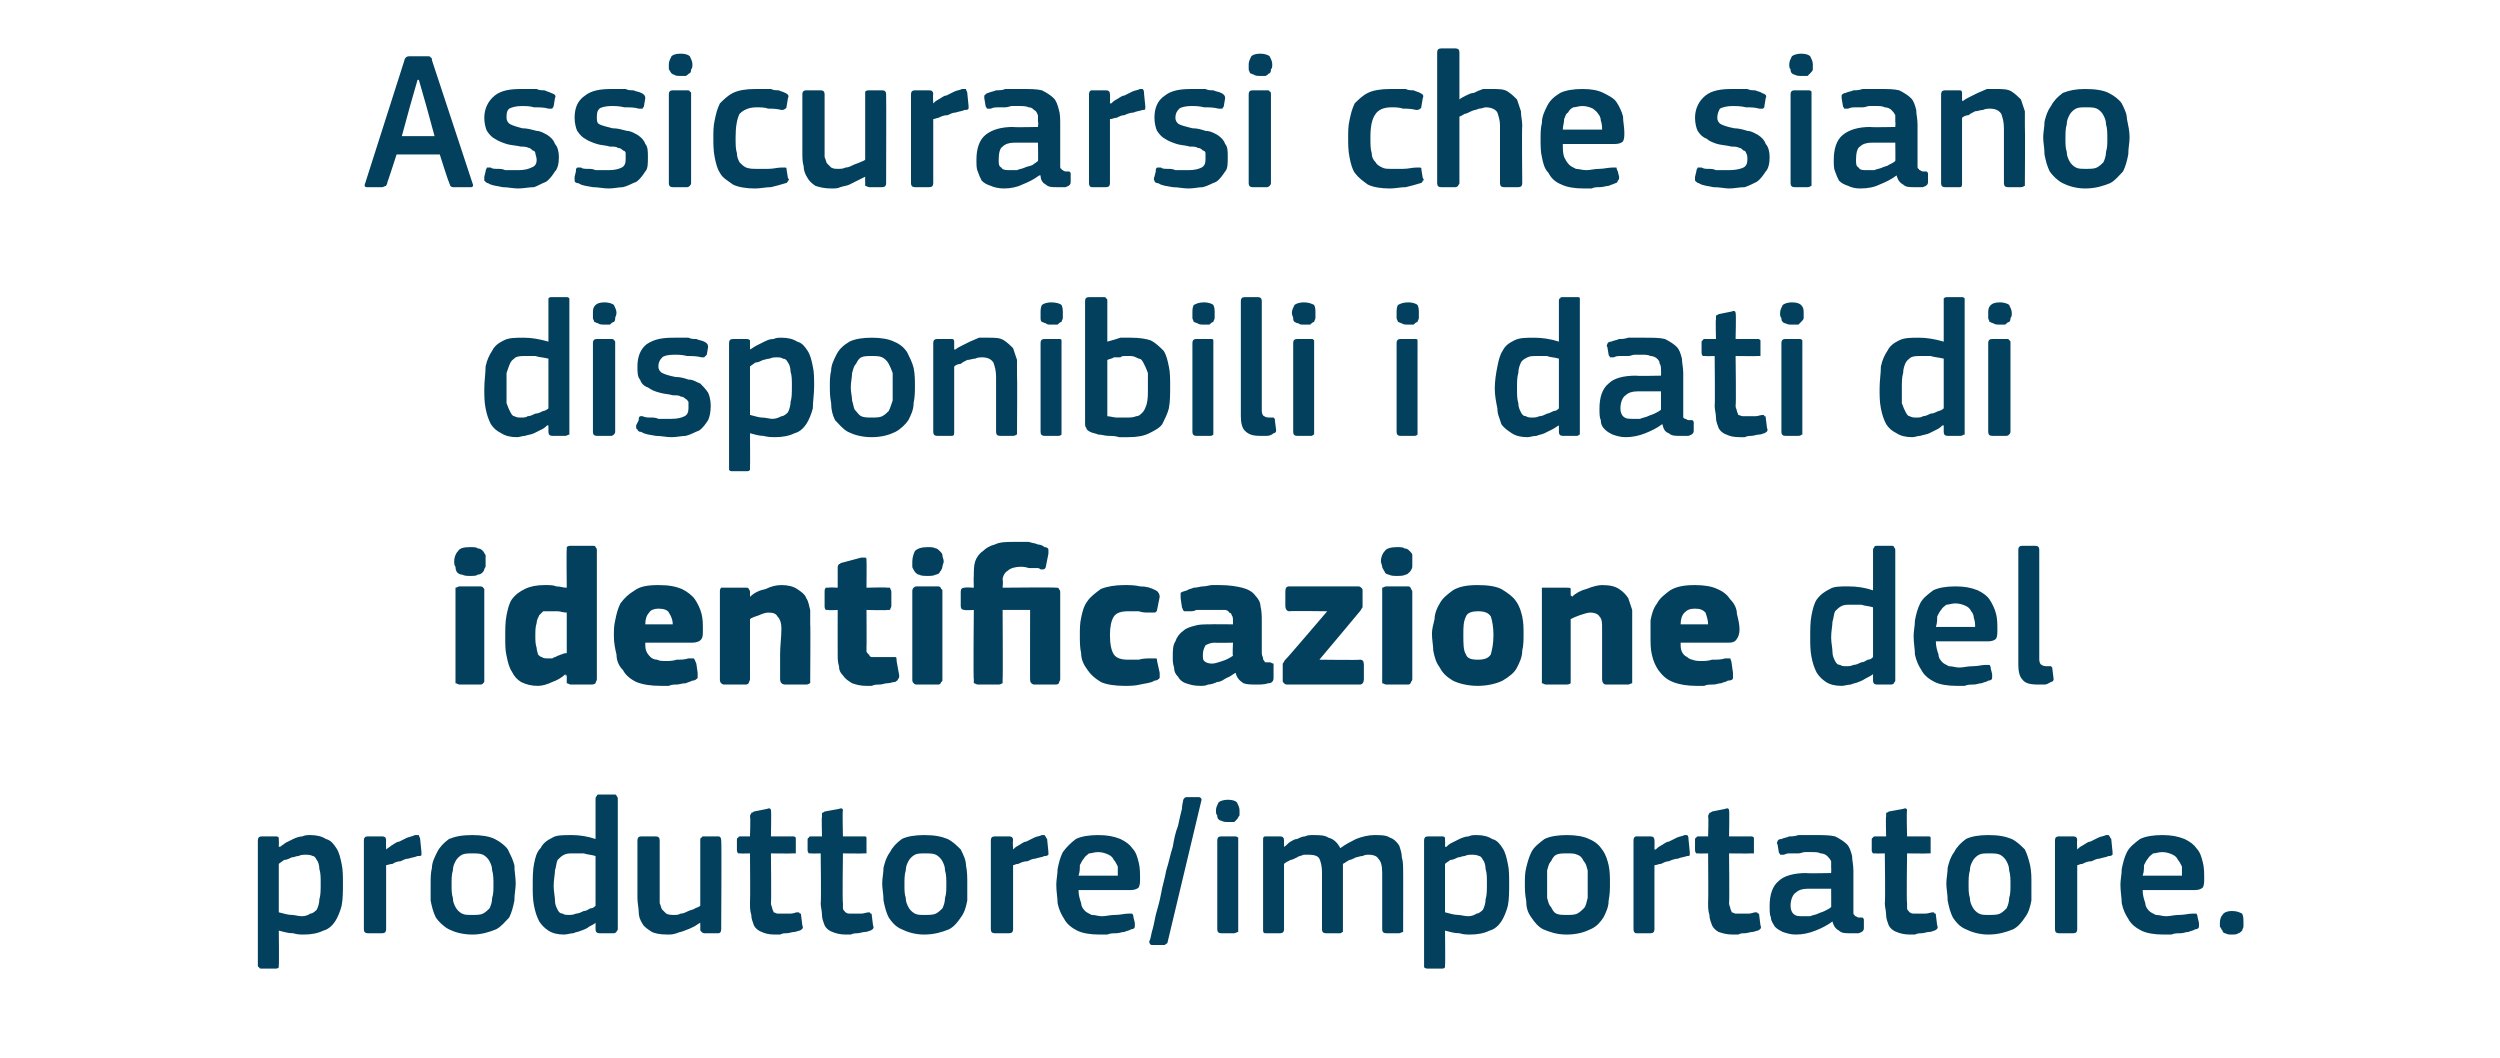 <?xml version="1.0" standalone="no"?><!DOCTYPE svg PUBLIC "-//W3C//DTD SVG 1.1//EN" "http://www.w3.org/Graphics/SVG/1.1/DTD/svg11.dtd"><svg xmlns="http://www.w3.org/2000/svg" version="1.1" width="191px" height="80.8px" viewBox="0 -3 191 80.8" style="top:-3px">  <desc>Assicurarsi che siano disponibili i dati di identificazione del produttore/importatore.</desc>  <defs/>  <g id="Polygon26127">    <path d="M 26.2 64.5 C 26.2 65.1 26.2 65.7 26.1 66.2 C 26 66.6 25.8 67.1 25.6 67.4 C 25.4 67.7 25.1 68 24.7 68.1 C 24.3 68.3 23.8 68.4 23.2 68.4 C 23 68.4 22.7 68.4 22.4 68.3 C 22 68.3 21.7 68.2 21.3 68.1 C 21.35 68.06 21.3 68.1 21.3 68.1 C 21.3 68.1 21.33 70.71 21.3 70.7 C 21.3 70.8 21.3 70.9 21.3 70.9 C 21.2 71 21.2 71 21 71 C 21 71 20 71 20 71 C 19.9 71 19.8 71 19.8 70.9 C 19.7 70.9 19.7 70.8 19.7 70.7 C 19.7 70.7 19.7 61.2 19.7 61.2 C 19.7 61 19.8 60.9 20 60.9 C 20 60.9 21 60.9 21 60.9 C 21.2 60.9 21.2 60.9 21.3 61 C 21.3 61 21.3 61.1 21.3 61.2 C 21.32 61.2 21.3 61.7 21.3 61.7 C 21.3 61.7 21.36 61.68 21.4 61.7 C 21.5 61.6 21.7 61.5 21.8 61.4 C 22 61.3 22.2 61.2 22.4 61.1 C 22.6 61 22.9 60.9 23.1 60.9 C 23.3 60.8 23.5 60.8 23.7 60.8 C 24.2 60.8 24.6 60.9 24.9 61.1 C 25.3 61.2 25.5 61.5 25.7 61.8 C 25.9 62.1 26 62.5 26.1 63 C 26.2 63.4 26.2 64 26.2 64.5 Z M 24.5 64.5 C 24.5 64 24.5 63.7 24.4 63.4 C 24.4 63.1 24.3 62.8 24.2 62.7 C 24.1 62.5 24 62.4 23.9 62.4 C 23.7 62.3 23.5 62.3 23.3 62.3 C 23.2 62.3 23 62.3 22.8 62.4 C 22.6 62.4 22.5 62.5 22.3 62.5 C 22.1 62.6 21.9 62.7 21.7 62.7 C 21.6 62.8 21.4 62.9 21.3 63 C 21.3 63 21.3 66.7 21.3 66.7 C 21.7 66.8 22 66.9 22.3 66.9 C 22.5 66.9 22.8 67 23.1 67 C 23.3 67 23.6 66.9 23.7 66.8 C 23.9 66.8 24.1 66.6 24.2 66.5 C 24.3 66.3 24.4 66 24.4 65.7 C 24.5 65.4 24.5 65 24.5 64.5 Z M 29.5 68 C 29.5 68.2 29.4 68.3 29.2 68.3 C 29.2 68.3 28.1 68.3 28.1 68.3 C 27.9 68.3 27.8 68.2 27.8 68 C 27.8 68 27.8 61.2 27.8 61.2 C 27.8 61 27.9 60.9 28.1 60.9 C 28.1 60.9 29.2 60.9 29.2 60.9 C 29.4 60.9 29.5 61 29.5 61.2 C 29.48 61.2 29.5 61.9 29.5 61.9 C 29.5 61.9 29.51 61.89 29.5 61.9 C 29.6 61.8 29.8 61.7 29.9 61.6 C 30.1 61.5 30.3 61.3 30.5 61.3 C 30.7 61.2 30.9 61.1 31.1 61 C 31.4 60.9 31.5 60.9 31.7 60.8 C 31.8 60.8 31.9 60.8 32 60.8 C 32 60.9 32.1 61 32.1 61.1 C 32.1 61.1 32.2 62.1 32.2 62.1 C 32.2 62.2 32.2 62.3 32.2 62.3 C 32.2 62.4 32.1 62.4 31.9 62.4 C 31.7 62.5 31.5 62.5 31.2 62.6 C 31 62.6 30.8 62.7 30.6 62.8 C 30.4 62.8 30.1 62.9 30 63 C 29.8 63 29.6 63.1 29.5 63.1 C 29.5 63.1 29.5 68 29.5 68 Z M 39.4 64.5 C 39.4 64.9 39.3 65.3 39.3 65.8 C 39.2 66.3 39.1 66.7 38.9 67.1 C 38.6 67.4 38.3 67.8 37.9 68 C 37.4 68.2 36.8 68.4 36.1 68.4 C 35.3 68.4 34.7 68.2 34.3 68 C 33.9 67.8 33.5 67.4 33.3 67.1 C 33.1 66.7 33 66.3 32.9 65.8 C 32.9 65.3 32.9 64.9 32.9 64.5 C 32.9 64.1 32.9 63.7 33 63.3 C 33 62.9 33.2 62.5 33.4 62.1 C 33.6 61.7 33.9 61.4 34.3 61.1 C 34.8 60.9 35.3 60.8 36.1 60.8 C 36.8 60.8 37.4 60.9 37.8 61.1 C 38.2 61.3 38.6 61.6 38.8 61.9 C 39 62.3 39.2 62.7 39.3 63.1 C 39.3 63.6 39.4 64 39.4 64.5 Z M 37.7 64.6 C 37.7 64.2 37.7 63.8 37.6 63.5 C 37.6 63.2 37.5 63 37.4 62.8 C 37.3 62.6 37.1 62.4 36.9 62.3 C 36.7 62.2 36.4 62.2 36.1 62.2 C 35.8 62.2 35.5 62.2 35.3 62.3 C 35.1 62.4 34.9 62.6 34.8 62.8 C 34.7 63 34.6 63.2 34.6 63.5 C 34.5 63.8 34.5 64.2 34.5 64.6 C 34.5 65 34.5 65.3 34.6 65.6 C 34.6 65.9 34.7 66.1 34.8 66.3 C 34.9 66.5 35.1 66.7 35.3 66.8 C 35.5 66.9 35.7 66.9 36.1 66.9 C 36.4 66.9 36.7 66.9 36.9 66.8 C 37.1 66.7 37.3 66.5 37.4 66.4 C 37.5 66.2 37.6 65.9 37.6 65.6 C 37.7 65.3 37.7 65 37.7 64.6 Z M 47.2 68 C 47.2 68.1 47.1 68.1 47.1 68.2 C 47.1 68.2 47 68.3 46.9 68.3 C 46.9 68.3 45.8 68.3 45.8 68.3 C 45.6 68.3 45.5 68.2 45.5 68 C 45.5 68 45.5 67.5 45.5 67.5 C 45.5 67.5 45.5 67.5 45.5 67.5 C 45.5 67.5 45.5 67.5 45.5 67.5 C 45.4 67.6 45.2 67.7 45 67.8 C 44.9 67.9 44.7 68 44.4 68.1 C 44.2 68.2 44 68.2 43.8 68.3 C 43.6 68.3 43.3 68.4 43.1 68.4 C 42.6 68.4 42.2 68.3 41.9 68.1 C 41.6 67.9 41.4 67.7 41.2 67.4 C 41 67 40.9 66.7 40.8 66.2 C 40.7 65.7 40.7 65.2 40.7 64.7 C 40.7 64.1 40.7 63.5 40.8 63 C 40.9 62.5 41 62.1 41.3 61.8 C 41.5 61.4 41.8 61.2 42.2 61 C 42.5 60.8 43 60.8 43.7 60.8 C 44.3 60.8 44.9 60.9 45.5 61.1 C 45.5 61.1 45.5 61.1 45.5 61.1 C 45.5 61.1 45.5 61.1 45.5 61.1 C 45.5 61.1 45.5 58 45.5 58 C 45.5 57.9 45.6 57.8 45.6 57.8 C 45.6 57.7 45.7 57.7 45.8 57.7 C 45.8 57.7 46.9 57.7 46.9 57.7 C 47 57.7 47.1 57.7 47.1 57.8 C 47.1 57.8 47.2 57.9 47.2 58 C 47.2 58 47.2 68 47.2 68 Z M 45.5 62.4 C 45.2 62.3 44.9 62.3 44.6 62.2 C 44.3 62.2 44 62.2 43.8 62.2 C 43.5 62.2 43.3 62.2 43.1 62.3 C 42.9 62.4 42.8 62.5 42.6 62.7 C 42.5 62.9 42.5 63.2 42.4 63.5 C 42.4 63.8 42.3 64.2 42.3 64.7 C 42.3 65.1 42.4 65.5 42.4 65.8 C 42.4 66.1 42.5 66.3 42.6 66.5 C 42.7 66.7 42.8 66.8 43 66.8 C 43.1 66.9 43.3 66.9 43.5 66.9 C 43.6 66.9 43.8 66.9 44 66.8 C 44.2 66.8 44.4 66.7 44.6 66.6 C 44.8 66.6 44.9 66.5 45.1 66.4 C 45.3 66.4 45.4 66.3 45.5 66.2 C 45.5 66.2 45.5 62.4 45.5 62.4 Z M 55.1 68 C 55.1 68.2 55 68.3 54.9 68.3 C 54.9 68.3 53.8 68.3 53.8 68.3 C 53.7 68.3 53.6 68.2 53.6 68.2 C 53.5 68.1 53.5 68.1 53.5 68 C 53.51 67.97 53.5 67.5 53.5 67.5 C 53.5 67.5 53.48 67.49 53.5 67.5 C 53.3 67.6 53.2 67.7 53 67.8 C 52.8 67.9 52.6 68 52.3 68.1 C 52.1 68.2 51.9 68.2 51.7 68.3 C 51.4 68.4 51.2 68.4 51 68.4 C 50.4 68.4 50 68.3 49.8 68.2 C 49.5 68 49.2 67.8 49.1 67.6 C 48.9 67.3 48.8 67 48.8 66.7 C 48.8 66.4 48.7 66 48.7 65.6 C 48.7 65.6 48.7 61.2 48.7 61.2 C 48.7 61 48.8 60.9 49 60.9 C 49 60.9 50.1 60.9 50.1 60.9 C 50.3 60.9 50.4 61 50.4 61.2 C 50.4 61.2 50.4 65.4 50.4 65.4 C 50.4 65.6 50.4 65.9 50.4 66 C 50.5 66.2 50.5 66.4 50.6 66.5 C 50.7 66.6 50.8 66.7 50.9 66.8 C 51.1 66.9 51.3 66.9 51.5 66.9 C 51.7 66.9 51.8 66.9 52 66.8 C 52.2 66.8 52.4 66.7 52.6 66.6 C 52.8 66.5 53 66.5 53.1 66.4 C 53.3 66.3 53.4 66.3 53.5 66.2 C 53.5 66.2 53.5 61.2 53.5 61.2 C 53.5 61.1 53.5 61 53.6 61 C 53.6 60.9 53.7 60.9 53.8 60.9 C 53.8 60.9 54.9 60.9 54.9 60.9 C 55 60.9 55.1 61 55.1 61.2 C 55.14 61.2 55.1 68 55.1 68 C 55.1 68 55.14 67.97 55.1 68 Z M 61.3 67.7 C 61.4 67.9 61.3 68 61.1 68.1 C 61 68.1 60.8 68.2 60.7 68.2 C 60.5 68.2 60.3 68.3 60.1 68.3 C 59.9 68.3 59.8 68.3 59.6 68.4 C 59.4 68.4 59.3 68.4 59.2 68.4 C 58.7 68.4 58.4 68.3 58.2 68.2 C 57.9 68.1 57.7 67.9 57.6 67.7 C 57.5 67.4 57.4 67.2 57.4 66.9 C 57.3 66.6 57.3 66.3 57.3 66 C 57.33 65.99 57.3 62.2 57.3 62.2 C 57.3 62.2 56.58 62.22 56.6 62.2 C 56.5 62.2 56.4 62.2 56.4 62.2 C 56.3 62.1 56.3 62 56.3 61.9 C 56.3 61.9 56.3 61.2 56.3 61.2 C 56.3 61.1 56.3 61 56.4 61 C 56.4 60.9 56.5 60.9 56.6 60.9 C 56.58 60.9 57.3 60.9 57.3 60.9 C 57.3 60.9 57.35 59.36 57.3 59.4 C 57.3 59.2 57.4 59.2 57.4 59.1 C 57.5 59.1 57.6 59 57.6 59 C 57.6 59 58.6 58.8 58.6 58.8 C 58.8 58.7 58.9 58.8 58.9 58.9 C 58.94 58.94 58.9 60.9 58.9 60.9 C 58.9 60.9 60.54 60.9 60.5 60.9 C 60.7 60.9 60.7 60.9 60.8 61 C 60.8 61 60.8 61.1 60.8 61.2 C 60.8 61.2 60.8 61.9 60.8 61.9 C 60.8 62 60.8 62.1 60.8 62.2 C 60.7 62.2 60.7 62.2 60.5 62.2 C 60.54 62.22 58.9 62.2 58.9 62.2 C 58.9 62.2 58.94 65.96 58.9 66 C 58.9 66.2 59 66.3 59 66.4 C 59 66.5 59.1 66.6 59.1 66.7 C 59.2 66.7 59.3 66.8 59.4 66.8 C 59.6 66.8 59.7 66.8 59.9 66.8 C 60.1 66.8 60.2 66.8 60.4 66.8 C 60.6 66.8 60.8 66.7 60.9 66.7 C 61 66.7 61.1 66.7 61.1 66.8 C 61.2 66.8 61.2 66.8 61.2 66.9 C 61.2 66.9 61.3 67.7 61.3 67.7 Z M 66.7 67.7 C 66.8 67.9 66.7 68 66.5 68.1 C 66.4 68.1 66.3 68.2 66.1 68.2 C 65.9 68.2 65.7 68.3 65.5 68.3 C 65.4 68.3 65.2 68.3 65 68.4 C 64.9 68.4 64.7 68.4 64.6 68.4 C 64.2 68.4 63.8 68.3 63.6 68.2 C 63.3 68.1 63.1 67.9 63 67.7 C 62.9 67.4 62.8 67.2 62.8 66.9 C 62.8 66.6 62.7 66.3 62.7 66 C 62.75 65.99 62.7 62.2 62.7 62.2 C 62.7 62.2 62 62.22 62 62.2 C 61.9 62.2 61.8 62.2 61.8 62.2 C 61.7 62.1 61.7 62 61.7 61.9 C 61.7 61.9 61.7 61.2 61.7 61.2 C 61.7 61.1 61.7 61 61.8 61 C 61.8 60.9 61.9 60.9 62 60.9 C 62 60.9 62.8 60.9 62.8 60.9 C 62.8 60.9 62.76 59.36 62.8 59.4 C 62.8 59.2 62.8 59.2 62.8 59.1 C 62.9 59.1 63 59 63 59 C 63 59 64.1 58.8 64.1 58.8 C 64.3 58.7 64.4 58.8 64.4 58.9 C 64.35 58.94 64.4 60.9 64.4 60.9 C 64.4 60.9 65.96 60.9 66 60.9 C 66.1 60.9 66.2 60.9 66.2 61 C 66.2 61 66.2 61.1 66.2 61.2 C 66.2 61.2 66.2 61.9 66.2 61.9 C 66.2 62 66.2 62.1 66.2 62.2 C 66.2 62.2 66.1 62.2 66 62.2 C 65.96 62.22 64.4 62.2 64.4 62.2 C 64.4 62.2 64.35 65.96 64.4 66 C 64.4 66.2 64.4 66.3 64.4 66.4 C 64.4 66.5 64.5 66.6 64.6 66.7 C 64.6 66.7 64.7 66.8 64.9 66.8 C 65 66.8 65.2 66.8 65.4 66.8 C 65.5 66.8 65.6 66.8 65.8 66.8 C 66 66.8 66.2 66.7 66.4 66.7 C 66.4 66.7 66.5 66.7 66.5 66.8 C 66.6 66.8 66.6 66.8 66.6 66.9 C 66.6 66.9 66.7 67.7 66.7 67.7 Z M 73.9 64.5 C 73.9 64.9 73.9 65.3 73.9 65.8 C 73.8 66.3 73.7 66.7 73.4 67.1 C 73.2 67.4 72.9 67.8 72.5 68 C 72 68.2 71.4 68.4 70.6 68.4 C 69.9 68.4 69.3 68.2 68.9 68 C 68.4 67.8 68.1 67.4 67.9 67.1 C 67.7 66.7 67.6 66.3 67.5 65.8 C 67.5 65.3 67.4 64.9 67.4 64.5 C 67.4 64.1 67.5 63.7 67.5 63.3 C 67.6 62.9 67.7 62.5 68 62.1 C 68.2 61.7 68.5 61.4 68.9 61.1 C 69.3 60.9 69.9 60.8 70.6 60.8 C 71.4 60.8 71.9 60.9 72.4 61.1 C 72.8 61.3 73.1 61.6 73.4 61.9 C 73.6 62.3 73.8 62.7 73.8 63.1 C 73.9 63.6 73.9 64 73.9 64.5 Z M 72.3 64.6 C 72.3 64.2 72.3 63.8 72.2 63.5 C 72.2 63.2 72.1 63 72 62.8 C 71.9 62.6 71.7 62.4 71.5 62.3 C 71.3 62.2 71 62.2 70.7 62.2 C 70.3 62.2 70.1 62.2 69.9 62.3 C 69.7 62.4 69.5 62.6 69.4 62.8 C 69.3 63 69.2 63.2 69.2 63.5 C 69.1 63.8 69.1 64.2 69.1 64.6 C 69.1 65 69.1 65.3 69.2 65.6 C 69.2 65.9 69.3 66.1 69.4 66.3 C 69.5 66.5 69.7 66.7 69.9 66.8 C 70.1 66.9 70.3 66.9 70.6 66.9 C 71 66.9 71.3 66.9 71.5 66.8 C 71.7 66.7 71.9 66.5 72 66.4 C 72.1 66.2 72.2 65.9 72.2 65.6 C 72.3 65.3 72.3 65 72.3 64.6 Z M 77.4 68 C 77.4 68.2 77.3 68.3 77.1 68.3 C 77.1 68.3 76 68.3 76 68.3 C 75.8 68.3 75.7 68.2 75.7 68 C 75.7 68 75.7 61.2 75.7 61.2 C 75.7 61 75.8 60.9 76 60.9 C 76 60.9 77.1 60.9 77.1 60.9 C 77.3 60.9 77.4 61 77.4 61.2 C 77.36 61.2 77.4 61.9 77.4 61.9 C 77.4 61.9 77.39 61.89 77.4 61.9 C 77.5 61.8 77.6 61.7 77.8 61.6 C 78 61.5 78.2 61.3 78.4 61.3 C 78.6 61.2 78.8 61.1 79 61 C 79.2 60.9 79.4 60.9 79.6 60.8 C 79.7 60.8 79.8 60.8 79.8 60.8 C 79.9 60.9 79.9 61 80 61.1 C 80 61.1 80.1 62.1 80.1 62.1 C 80.1 62.2 80.1 62.3 80.1 62.3 C 80 62.4 79.9 62.4 79.8 62.4 C 79.6 62.5 79.4 62.5 79.1 62.6 C 78.9 62.6 78.7 62.7 78.5 62.8 C 78.2 62.8 78 62.9 77.8 63 C 77.6 63 77.5 63.1 77.4 63.1 C 77.4 63.1 77.4 68 77.4 68 Z M 82.4 65 C 82.4 65.4 82.5 65.7 82.6 66 C 82.6 66.2 82.7 66.4 82.9 66.6 C 83 66.7 83.2 66.8 83.4 66.9 C 83.7 66.9 83.9 67 84.2 67 C 84.5 67 84.8 66.9 85.2 66.9 C 85.6 66.9 85.9 66.8 86.2 66.8 C 86.3 66.8 86.4 66.8 86.5 66.8 C 86.5 66.8 86.6 66.9 86.6 67.1 C 86.6 67.1 86.7 67.5 86.7 67.5 C 86.7 67.7 86.7 67.7 86.7 67.8 C 86.7 67.9 86.6 68 86.4 68 C 86.3 68.1 86.1 68.1 85.9 68.2 C 85.7 68.2 85.5 68.3 85.3 68.3 C 85.1 68.3 84.8 68.3 84.6 68.4 C 84.4 68.4 84.2 68.4 84 68.4 C 83.3 68.4 82.7 68.3 82.3 68.1 C 81.9 67.9 81.5 67.6 81.3 67.2 C 81.1 66.9 80.9 66.5 80.8 66 C 80.8 65.6 80.7 65.1 80.7 64.6 C 80.7 64.2 80.8 63.8 80.8 63.4 C 80.9 62.9 81 62.5 81.2 62.1 C 81.5 61.7 81.8 61.4 82.2 61.1 C 82.6 60.9 83.2 60.8 83.9 60.8 C 84.6 60.8 85.1 60.9 85.6 61.1 C 86 61.3 86.3 61.5 86.5 61.8 C 86.8 62.1 86.9 62.5 87 62.9 C 87.1 63.3 87.1 63.7 87.1 64.1 C 87.1 64.4 87.1 64.6 87 64.8 C 86.9 64.9 86.7 65 86.4 65 C 86.4 65 82.4 65 82.4 65 Z M 83.9 62.1 C 83.6 62.1 83.4 62.2 83.2 62.2 C 83.1 62.3 82.9 62.4 82.8 62.6 C 82.7 62.7 82.6 62.9 82.5 63.1 C 82.5 63.4 82.5 63.6 82.4 63.9 C 82.4 63.9 85.4 63.9 85.4 63.9 C 85.4 63.7 85.4 63.5 85.4 63.2 C 85.3 63 85.2 62.8 85.1 62.7 C 85 62.5 84.9 62.4 84.7 62.3 C 84.5 62.2 84.2 62.1 83.9 62.1 Z M 89.2 69 C 89.2 69.1 89.1 69.1 89.1 69.1 C 89 69.2 89 69.2 88.9 69.2 C 88.9 69.2 88 69.2 88 69.2 C 87.9 69.2 87.8 69.1 87.8 68.9 C 87.9 68.8 87.9 68.6 88 68.2 C 88.1 67.9 88.2 67.4 88.3 66.9 C 88.4 66.5 88.6 65.9 88.7 65.3 C 88.8 64.7 89 64.1 89.1 63.5 C 89.3 62.9 89.4 62.3 89.6 61.7 C 89.7 61.1 89.8 60.6 90 60.1 C 90.1 59.6 90.2 59.2 90.3 58.8 C 90.3 58.5 90.4 58.2 90.4 58.1 C 90.5 57.9 90.6 57.9 90.7 57.9 C 90.7 57.9 91.6 57.9 91.6 57.9 C 91.7 57.9 91.8 58 91.8 58.1 C 91.8 58.1 89.2 69 89.2 69 Z M 94.7 58.9 C 94.7 59.1 94.7 59.2 94.7 59.3 C 94.6 59.4 94.6 59.5 94.5 59.6 C 94.5 59.6 94.4 59.7 94.3 59.8 C 94.2 59.8 94 59.8 93.8 59.8 C 93.6 59.8 93.5 59.8 93.3 59.7 C 93.2 59.7 93.1 59.6 93.1 59.6 C 93 59.5 93 59.4 93 59.3 C 92.9 59.2 92.9 59.1 92.9 58.9 C 92.9 58.7 93 58.5 93.1 58.3 C 93.2 58.2 93.5 58.1 93.8 58.1 C 94.2 58.1 94.4 58.2 94.5 58.3 C 94.6 58.5 94.7 58.7 94.7 58.9 Z M 94.6 68 C 94.6 68 94.6 68.1 94.6 68.2 C 94.5 68.2 94.4 68.3 94.3 68.3 C 94.3 68.3 93.3 68.3 93.3 68.3 C 93.1 68.3 93 68.2 93 68 C 93 68 93 61.2 93 61.2 C 93 61 93.1 60.9 93.3 60.9 C 93.3 60.9 94.3 60.9 94.3 60.9 C 94.4 60.9 94.5 60.9 94.6 61 C 94.6 61 94.6 61.1 94.6 61.2 C 94.6 61.2 94.6 68 94.6 68 Z M 107.2 68 C 107.2 68.1 107.2 68.1 107.2 68.2 C 107.1 68.2 107 68.3 106.9 68.3 C 106.9 68.3 105.9 68.3 105.9 68.3 C 105.7 68.3 105.6 68.2 105.6 68 C 105.6 68 105.6 63.7 105.6 63.7 C 105.6 63.1 105.5 62.8 105.3 62.6 C 105.2 62.4 104.9 62.3 104.6 62.3 C 104.4 62.3 104.3 62.3 104.1 62.4 C 103.9 62.4 103.7 62.5 103.6 62.5 C 103.4 62.6 103.2 62.7 103.1 62.7 C 102.9 62.8 102.8 62.9 102.6 63 C 102.6 63 102.6 63.1 102.6 63.3 C 102.6 63.4 102.6 63.6 102.6 63.7 C 102.6 63.7 102.6 68 102.6 68 C 102.6 68.1 102.6 68.1 102.6 68.2 C 102.5 68.2 102.5 68.3 102.4 68.3 C 102.4 68.3 101.3 68.3 101.3 68.3 C 101.1 68.3 101 68.2 101 68 C 101 68 101 63.6 101 63.6 C 101 63.2 100.9 62.8 100.8 62.6 C 100.7 62.4 100.4 62.3 100 62.3 C 99.9 62.3 99.7 62.3 99.6 62.3 C 99.4 62.4 99.2 62.4 99.1 62.5 C 98.9 62.6 98.7 62.7 98.6 62.7 C 98.4 62.8 98.2 62.9 98.1 63 C 98.1 63 98.1 68 98.1 68 C 98.1 68.2 98 68.3 97.8 68.3 C 97.8 68.3 96.7 68.3 96.7 68.3 C 96.5 68.3 96.5 68.2 96.5 68 C 96.5 68 96.5 61.2 96.5 61.2 C 96.5 61 96.5 60.9 96.7 60.9 C 96.7 60.9 97.8 60.9 97.8 60.9 C 98 60.9 98.1 61 98.1 61.2 C 98.09 61.2 98.1 61.6 98.1 61.6 C 98.1 61.6 98.1 61.65 98.1 61.7 C 98.3 61.6 98.4 61.4 98.6 61.3 C 98.8 61.2 98.9 61.1 99.1 61.1 C 99.3 61 99.5 60.9 99.7 60.9 C 99.9 60.8 100.1 60.8 100.3 60.8 C 100.8 60.8 101.2 60.8 101.5 61 C 101.9 61.1 102.2 61.4 102.4 61.8 C 102.8 61.5 103.2 61.3 103.6 61.1 C 104.1 60.9 104.6 60.8 105 60.8 C 105.5 60.8 105.9 60.8 106.2 61 C 106.5 61.1 106.7 61.3 106.9 61.6 C 107 61.9 107.1 62.2 107.1 62.5 C 107.2 62.8 107.2 63.2 107.2 63.6 C 107.21 63.56 107.2 68 107.2 68 C 107.2 68 107.21 67.97 107.2 68 Z M 115.3 64.5 C 115.3 65.1 115.3 65.7 115.2 66.2 C 115.1 66.6 114.9 67.1 114.7 67.4 C 114.5 67.7 114.2 68 113.8 68.1 C 113.4 68.3 112.9 68.4 112.3 68.4 C 112.1 68.4 111.8 68.4 111.5 68.3 C 111.1 68.3 110.8 68.2 110.4 68.1 C 110.45 68.06 110.4 68.1 110.4 68.1 C 110.4 68.1 110.43 70.71 110.4 70.7 C 110.4 70.8 110.4 70.9 110.4 70.9 C 110.3 71 110.3 71 110.1 71 C 110.1 71 109.1 71 109.1 71 C 109 71 108.9 71 108.8 70.9 C 108.8 70.9 108.8 70.8 108.8 70.7 C 108.8 70.7 108.8 61.2 108.8 61.2 C 108.8 61 108.9 60.9 109.1 60.9 C 109.1 60.9 110.1 60.9 110.1 60.9 C 110.3 60.9 110.3 60.9 110.4 61 C 110.4 61 110.4 61.1 110.4 61.2 C 110.42 61.2 110.4 61.7 110.4 61.7 C 110.4 61.7 110.46 61.68 110.5 61.7 C 110.6 61.6 110.7 61.5 110.9 61.4 C 111.1 61.3 111.3 61.2 111.5 61.1 C 111.7 61 112 60.9 112.2 60.9 C 112.4 60.8 112.6 60.8 112.8 60.8 C 113.3 60.8 113.7 60.9 114 61.1 C 114.4 61.2 114.6 61.5 114.8 61.8 C 115 62.1 115.1 62.5 115.2 63 C 115.3 63.4 115.3 64 115.3 64.5 Z M 113.6 64.5 C 113.6 64 113.6 63.7 113.5 63.4 C 113.5 63.1 113.4 62.8 113.3 62.7 C 113.2 62.5 113.1 62.4 113 62.4 C 112.8 62.3 112.6 62.3 112.4 62.3 C 112.3 62.3 112.1 62.3 111.9 62.4 C 111.7 62.4 111.6 62.5 111.4 62.5 C 111.2 62.6 111 62.7 110.8 62.7 C 110.7 62.8 110.5 62.9 110.4 63 C 110.4 63 110.4 66.7 110.4 66.7 C 110.8 66.8 111.1 66.9 111.4 66.9 C 111.6 66.9 111.9 67 112.2 67 C 112.4 67 112.7 66.9 112.8 66.8 C 113 66.8 113.2 66.6 113.3 66.5 C 113.4 66.3 113.5 66 113.5 65.7 C 113.6 65.4 113.6 65 113.6 64.5 Z M 123 64.5 C 123 64.9 123 65.3 122.9 65.8 C 122.9 66.3 122.7 66.7 122.5 67.1 C 122.3 67.4 122 67.8 121.5 68 C 121.1 68.2 120.5 68.4 119.7 68.4 C 118.9 68.4 118.4 68.2 117.9 68 C 117.5 67.8 117.2 67.4 117 67.1 C 116.7 66.7 116.6 66.3 116.6 65.8 C 116.5 65.3 116.5 64.9 116.5 64.5 C 116.5 64.1 116.5 63.7 116.6 63.3 C 116.7 62.9 116.8 62.5 117 62.1 C 117.2 61.7 117.6 61.4 118 61.1 C 118.4 60.9 119 60.8 119.7 60.8 C 120.4 60.8 121 60.9 121.4 61.1 C 121.9 61.3 122.2 61.6 122.4 61.9 C 122.7 62.3 122.8 62.7 122.9 63.1 C 123 63.6 123 64 123 64.5 Z M 121.3 64.6 C 121.3 64.2 121.3 63.8 121.3 63.5 C 121.2 63.2 121.2 63 121 62.8 C 120.9 62.6 120.8 62.4 120.5 62.3 C 120.3 62.2 120.1 62.2 119.7 62.2 C 119.4 62.2 119.1 62.2 118.9 62.3 C 118.7 62.4 118.6 62.6 118.5 62.8 C 118.3 63 118.3 63.2 118.2 63.5 C 118.2 63.8 118.2 64.2 118.2 64.6 C 118.2 65 118.2 65.3 118.2 65.6 C 118.3 65.9 118.3 66.1 118.5 66.3 C 118.6 66.5 118.7 66.7 118.9 66.8 C 119.1 66.9 119.4 66.9 119.7 66.9 C 120 66.9 120.3 66.9 120.5 66.8 C 120.7 66.7 120.9 66.5 121 66.4 C 121.2 66.2 121.2 65.9 121.3 65.6 C 121.3 65.3 121.3 65 121.3 64.6 Z M 126.4 68 C 126.4 68.2 126.3 68.3 126.1 68.3 C 126.1 68.3 125 68.3 125 68.3 C 124.9 68.3 124.8 68.2 124.8 68 C 124.8 68 124.8 61.2 124.8 61.2 C 124.8 61 124.9 60.9 125 60.9 C 125 60.9 126.1 60.9 126.1 60.9 C 126.3 60.9 126.4 61 126.4 61.2 C 126.42 61.2 126.4 61.9 126.4 61.9 C 126.4 61.9 126.45 61.89 126.5 61.9 C 126.6 61.8 126.7 61.7 126.9 61.6 C 127.1 61.5 127.3 61.3 127.5 61.3 C 127.7 61.2 127.9 61.1 128.1 61 C 128.3 60.9 128.5 60.9 128.7 60.8 C 128.8 60.8 128.9 60.8 128.9 60.8 C 129 60.9 129 61 129 61.1 C 129 61.1 129.1 62.1 129.1 62.1 C 129.1 62.2 129.1 62.3 129.1 62.3 C 129.1 62.4 129 62.4 128.9 62.4 C 128.6 62.5 128.4 62.5 128.2 62.6 C 128 62.6 127.7 62.7 127.5 62.8 C 127.3 62.8 127.1 62.9 126.9 63 C 126.7 63 126.6 63.1 126.4 63.1 C 126.4 63.1 126.4 68 126.4 68 Z M 134.5 67.7 C 134.6 67.9 134.5 68 134.3 68.1 C 134.2 68.1 134 68.2 133.9 68.2 C 133.7 68.2 133.5 68.3 133.3 68.3 C 133.1 68.3 133 68.3 132.8 68.4 C 132.6 68.4 132.5 68.4 132.4 68.4 C 131.9 68.4 131.6 68.3 131.3 68.2 C 131.1 68.1 130.9 67.9 130.8 67.7 C 130.7 67.4 130.6 67.2 130.6 66.9 C 130.5 66.6 130.5 66.3 130.5 66 C 130.53 65.99 130.5 62.2 130.5 62.2 C 130.5 62.2 129.78 62.22 129.8 62.2 C 129.7 62.2 129.6 62.2 129.6 62.2 C 129.5 62.1 129.5 62 129.5 61.9 C 129.5 61.9 129.5 61.2 129.5 61.2 C 129.5 61.1 129.5 61 129.6 61 C 129.6 60.9 129.7 60.9 129.8 60.9 C 129.78 60.9 130.5 60.9 130.5 60.9 C 130.5 60.9 130.55 59.36 130.5 59.4 C 130.5 59.2 130.6 59.2 130.6 59.1 C 130.7 59.1 130.8 59 130.8 59 C 130.8 59 131.8 58.8 131.8 58.8 C 132 58.7 132.1 58.8 132.1 58.9 C 132.14 58.94 132.1 60.9 132.1 60.9 C 132.1 60.9 133.74 60.9 133.7 60.9 C 133.9 60.9 133.9 60.9 134 61 C 134 61 134 61.1 134 61.2 C 134 61.2 134 61.9 134 61.9 C 134 62 134 62.1 134 62.2 C 133.9 62.2 133.9 62.2 133.7 62.2 C 133.74 62.22 132.1 62.2 132.1 62.2 C 132.1 62.2 132.14 65.96 132.1 66 C 132.1 66.2 132.2 66.3 132.2 66.4 C 132.2 66.5 132.3 66.6 132.3 66.7 C 132.4 66.7 132.5 66.8 132.6 66.8 C 132.8 66.8 132.9 66.8 133.1 66.8 C 133.3 66.8 133.4 66.8 133.6 66.8 C 133.8 66.8 134 66.7 134.1 66.7 C 134.2 66.7 134.3 66.7 134.3 66.8 C 134.4 66.8 134.4 66.8 134.4 66.9 C 134.4 66.9 134.5 67.7 134.5 67.7 Z M 139.9 64.9 C 139.9 64.9 138.08 64.9 138.1 64.9 C 137.7 64.9 137.4 65 137.2 65.2 C 137 65.3 136.8 65.7 136.8 66.2 C 136.8 66.5 136.9 66.7 137 66.8 C 137.2 67 137.4 67 137.8 67 C 137.9 67 138.1 67 138.3 67 C 138.5 66.9 138.7 66.9 138.9 66.8 C 139.1 66.7 139.2 66.7 139.4 66.6 C 139.6 66.5 139.8 66.4 139.9 66.3 C 139.91 66.33 139.9 64.9 139.9 64.9 Z M 140 67.4 C 139.6 67.7 139.2 67.9 138.7 68.1 C 138.2 68.3 137.7 68.4 137.2 68.4 C 136.8 68.4 136.5 68.3 136.2 68.2 C 136 68.1 135.8 68 135.6 67.8 C 135.5 67.6 135.3 67.4 135.3 67.1 C 135.2 66.9 135.2 66.6 135.2 66.2 C 135.2 65.4 135.4 64.7 135.9 64.3 C 136.3 63.9 137.1 63.7 138 63.7 C 138 63.74 139.9 63.7 139.9 63.7 C 139.9 63.7 139.92 63.34 139.9 63.3 C 139.9 63.1 139.9 62.9 139.9 62.8 C 139.8 62.6 139.7 62.5 139.6 62.4 C 139.5 62.3 139.3 62.2 139.1 62.2 C 138.9 62.1 138.7 62.1 138.4 62.1 C 138.2 62.1 138.1 62.1 137.9 62.1 C 137.7 62.1 137.6 62.2 137.4 62.2 C 137.2 62.2 137 62.2 136.8 62.2 C 136.6 62.2 136.5 62.2 136.3 62.3 C 136.2 62.3 136.1 62.3 136 62.3 C 136 62.2 135.9 62.2 135.9 62.1 C 135.9 62.1 135.8 61.5 135.8 61.5 C 135.7 61.4 135.8 61.3 135.8 61.3 C 135.8 61.2 135.9 61.1 136.1 61.1 C 136.3 61 136.5 61 136.7 60.9 C 136.9 60.9 137.1 60.9 137.4 60.8 C 137.6 60.8 137.8 60.8 138 60.8 C 138.3 60.8 138.5 60.8 138.6 60.8 C 139.3 60.8 139.8 60.8 140.2 60.9 C 140.6 61.1 140.9 61.3 141.1 61.5 C 141.3 61.7 141.4 62 141.5 62.4 C 141.5 62.7 141.6 63.1 141.6 63.5 C 141.6 63.5 141.6 66.4 141.6 66.4 C 141.6 66.5 141.6 66.7 141.6 66.7 C 141.6 66.8 141.6 66.9 141.7 66.9 C 141.7 67 141.7 67 141.8 67 C 141.9 67.1 142 67.1 142.1 67.1 C 142.2 67.1 142.3 67.1 142.3 67.1 C 142.4 67.2 142.4 67.2 142.4 67.3 C 142.4 67.3 142.4 67.9 142.4 67.9 C 142.4 68.1 142.3 68.2 142 68.3 C 141.9 68.3 141.8 68.3 141.7 68.3 C 141.5 68.3 141.4 68.3 141.3 68.3 C 141 68.3 140.7 68.3 140.5 68.1 C 140.3 68 140.1 67.8 140 67.4 C 140 67.4 140 67.4 140 67.4 Z M 148 67.7 C 148.1 67.9 148 68 147.8 68.1 C 147.7 68.1 147.6 68.2 147.4 68.2 C 147.2 68.2 147 68.3 146.8 68.3 C 146.7 68.3 146.5 68.3 146.3 68.4 C 146.2 68.4 146 68.4 145.9 68.4 C 145.5 68.4 145.1 68.3 144.9 68.2 C 144.6 68.1 144.4 67.9 144.3 67.7 C 144.2 67.4 144.1 67.2 144.1 66.9 C 144.1 66.6 144 66.3 144 66 C 144.05 65.99 144 62.2 144 62.2 C 144 62.2 143.3 62.22 143.3 62.2 C 143.2 62.2 143.1 62.2 143.1 62.2 C 143 62.1 143 62 143 61.9 C 143 61.9 143 61.2 143 61.2 C 143 61.1 143 61 143.1 61 C 143.1 60.9 143.2 60.9 143.3 60.9 C 143.3 60.9 144.1 60.9 144.1 60.9 C 144.1 60.9 144.06 59.36 144.1 59.4 C 144.1 59.2 144.1 59.2 144.1 59.1 C 144.2 59.1 144.3 59 144.3 59 C 144.3 59 145.4 58.8 145.4 58.8 C 145.6 58.7 145.7 58.8 145.7 58.9 C 145.65 58.94 145.7 60.9 145.7 60.9 C 145.7 60.9 147.26 60.9 147.3 60.9 C 147.4 60.9 147.5 60.9 147.5 61 C 147.5 61 147.5 61.1 147.5 61.2 C 147.5 61.2 147.5 61.9 147.5 61.9 C 147.5 62 147.5 62.1 147.5 62.2 C 147.5 62.2 147.4 62.2 147.3 62.2 C 147.26 62.22 145.7 62.2 145.7 62.2 C 145.7 62.2 145.65 65.96 145.7 66 C 145.7 66.2 145.7 66.3 145.7 66.4 C 145.7 66.5 145.8 66.6 145.9 66.7 C 145.9 66.7 146 66.8 146.2 66.8 C 146.3 66.8 146.5 66.8 146.7 66.8 C 146.8 66.8 146.9 66.8 147.1 66.8 C 147.3 66.8 147.5 66.7 147.7 66.7 C 147.7 66.7 147.8 66.7 147.8 66.8 C 147.9 66.8 147.9 66.8 147.9 66.9 C 147.9 66.9 148 67.7 148 67.7 Z M 155.2 64.5 C 155.2 64.9 155.2 65.3 155.2 65.8 C 155.1 66.3 155 66.7 154.7 67.1 C 154.5 67.4 154.2 67.8 153.8 68 C 153.3 68.2 152.7 68.4 151.9 68.4 C 151.2 68.4 150.6 68.2 150.2 68 C 149.7 67.8 149.4 67.4 149.2 67.1 C 149 66.7 148.9 66.3 148.8 65.8 C 148.8 65.3 148.7 64.9 148.7 64.5 C 148.7 64.1 148.8 63.7 148.8 63.3 C 148.9 62.9 149 62.5 149.3 62.1 C 149.5 61.7 149.8 61.4 150.2 61.1 C 150.6 60.9 151.2 60.8 151.9 60.8 C 152.7 60.8 153.2 60.9 153.7 61.1 C 154.1 61.3 154.4 61.6 154.7 61.9 C 154.9 62.3 155 62.7 155.1 63.1 C 155.2 63.6 155.2 64 155.2 64.5 Z M 153.6 64.6 C 153.6 64.2 153.6 63.8 153.5 63.5 C 153.5 63.2 153.4 63 153.3 62.8 C 153.2 62.6 153 62.4 152.8 62.3 C 152.6 62.2 152.3 62.2 152 62.2 C 151.6 62.2 151.4 62.2 151.2 62.3 C 151 62.4 150.8 62.6 150.7 62.8 C 150.6 63 150.5 63.2 150.5 63.5 C 150.4 63.8 150.4 64.2 150.4 64.6 C 150.4 65 150.4 65.3 150.5 65.6 C 150.5 65.9 150.6 66.1 150.7 66.3 C 150.8 66.5 151 66.7 151.2 66.8 C 151.4 66.9 151.6 66.9 151.9 66.9 C 152.3 66.9 152.6 66.9 152.8 66.8 C 153 66.7 153.2 66.5 153.3 66.4 C 153.4 66.2 153.5 65.9 153.5 65.6 C 153.6 65.3 153.6 65 153.6 64.6 Z M 158.7 68 C 158.7 68.2 158.6 68.3 158.4 68.3 C 158.4 68.3 157.3 68.3 157.3 68.3 C 157.1 68.3 157 68.2 157 68 C 157 68 157 61.2 157 61.2 C 157 61 157.1 60.9 157.3 60.9 C 157.3 60.9 158.4 60.9 158.4 60.9 C 158.6 60.9 158.7 61 158.7 61.2 C 158.66 61.2 158.7 61.9 158.7 61.9 C 158.7 61.9 158.69 61.89 158.7 61.9 C 158.8 61.8 158.9 61.7 159.1 61.6 C 159.3 61.5 159.5 61.3 159.7 61.3 C 159.9 61.2 160.1 61.1 160.3 61 C 160.5 60.9 160.7 60.9 160.9 60.8 C 161 60.8 161.1 60.8 161.1 60.8 C 161.2 60.9 161.2 61 161.3 61.1 C 161.3 61.1 161.4 62.1 161.4 62.1 C 161.4 62.2 161.4 62.3 161.4 62.3 C 161.3 62.4 161.2 62.4 161.1 62.4 C 160.9 62.5 160.7 62.5 160.4 62.6 C 160.2 62.6 160 62.7 159.8 62.8 C 159.5 62.8 159.3 62.9 159.1 63 C 158.9 63 158.8 63.1 158.7 63.1 C 158.7 63.1 158.7 68 158.7 68 Z M 163.7 65 C 163.7 65.4 163.8 65.7 163.9 66 C 163.9 66.2 164 66.4 164.2 66.6 C 164.3 66.7 164.5 66.8 164.7 66.9 C 165 66.9 165.2 67 165.5 67 C 165.8 67 166.1 66.9 166.5 66.9 C 166.9 66.9 167.2 66.8 167.5 66.8 C 167.6 66.8 167.7 66.8 167.8 66.8 C 167.8 66.8 167.9 66.9 167.9 67.1 C 167.9 67.1 168 67.5 168 67.5 C 168 67.7 168 67.7 168 67.8 C 168 67.9 167.9 68 167.7 68 C 167.6 68.1 167.4 68.1 167.2 68.2 C 167 68.2 166.8 68.3 166.6 68.3 C 166.4 68.3 166.1 68.3 165.9 68.4 C 165.7 68.4 165.5 68.4 165.3 68.4 C 164.6 68.4 164 68.3 163.6 68.1 C 163.2 67.9 162.8 67.6 162.6 67.2 C 162.4 66.9 162.2 66.5 162.1 66 C 162.1 65.6 162 65.1 162 64.6 C 162 64.2 162.1 63.8 162.1 63.4 C 162.2 62.9 162.3 62.5 162.5 62.1 C 162.7 61.7 163.1 61.4 163.5 61.1 C 163.9 60.9 164.5 60.8 165.2 60.8 C 165.9 60.8 166.4 60.9 166.9 61.1 C 167.3 61.3 167.6 61.5 167.8 61.8 C 168.1 62.1 168.2 62.5 168.3 62.9 C 168.4 63.3 168.4 63.7 168.4 64.1 C 168.4 64.4 168.4 64.6 168.3 64.8 C 168.2 64.9 168 65 167.7 65 C 167.7 65 163.7 65 163.7 65 Z M 165.2 62.1 C 164.9 62.1 164.7 62.2 164.5 62.2 C 164.4 62.3 164.2 62.4 164.1 62.6 C 164 62.7 163.9 62.9 163.8 63.1 C 163.8 63.4 163.8 63.6 163.7 63.9 C 163.7 63.9 166.7 63.9 166.7 63.9 C 166.7 63.7 166.7 63.5 166.7 63.2 C 166.6 63 166.5 62.8 166.4 62.7 C 166.3 62.5 166.2 62.4 166 62.3 C 165.8 62.2 165.5 62.1 165.2 62.1 Z M 171.4 67.5 C 171.4 67.6 171.4 67.7 171.4 67.8 C 171.4 67.9 171.3 68 171.3 68.1 C 171.2 68.2 171.1 68.3 171 68.3 C 170.9 68.4 170.7 68.4 170.5 68.4 C 170.3 68.4 170.2 68.4 170 68.3 C 169.9 68.3 169.8 68.2 169.8 68.1 C 169.7 68 169.7 67.9 169.6 67.8 C 169.6 67.7 169.6 67.6 169.6 67.5 C 169.6 67.2 169.7 67 169.8 66.9 C 169.9 66.7 170.2 66.6 170.5 66.6 C 170.9 66.6 171.1 66.7 171.3 66.8 C 171.4 67 171.4 67.2 171.4 67.5 Z " stroke="none" fill="#02405d"/>  </g>  <g id="Polygon26126">    <path d="M 37.1 39.9 C 37.1 40 37.1 40.2 37.1 40.3 C 37 40.4 37 40.6 36.9 40.7 C 36.8 40.8 36.7 40.9 36.5 40.9 C 36.4 41 36.2 41 35.9 41 C 35.7 41 35.5 41 35.3 40.9 C 35.1 40.9 35 40.8 34.9 40.7 C 34.8 40.5 34.8 40.4 34.8 40.3 C 34.7 40.2 34.7 40 34.7 39.9 C 34.7 39.6 34.8 39.3 35 39.1 C 35.1 38.9 35.4 38.8 35.9 38.8 C 36.2 38.8 36.4 38.8 36.5 38.9 C 36.7 38.9 36.8 39 36.9 39.1 C 37 39.2 37 39.3 37.1 39.4 C 37.1 39.6 37.1 39.7 37.1 39.9 Z M 37 48.9 C 37 49 37 49.1 37 49.1 C 36.9 49.2 36.9 49.3 36.7 49.3 C 36.7 49.3 35.1 49.3 35.1 49.3 C 35 49.3 34.9 49.2 34.8 49.2 C 34.8 49.1 34.8 49 34.8 48.9 C 34.8 48.9 34.8 42.2 34.8 42.2 C 34.8 42.1 34.8 42 34.8 41.9 C 34.9 41.9 35 41.8 35.1 41.8 C 35.1 41.8 36.7 41.8 36.7 41.8 C 36.9 41.8 36.9 41.9 37 42 C 37 42 37 42.1 37 42.2 C 37 42.2 37 48.9 37 48.9 Z M 45.6 48.9 C 45.6 49 45.5 49.1 45.5 49.2 C 45.5 49.2 45.4 49.3 45.2 49.3 C 45.2 49.3 43.6 49.3 43.6 49.3 C 43.5 49.3 43.4 49.2 43.3 49.2 C 43.3 49.1 43.3 49.1 43.3 49 C 43.3 49 43.3 48.6 43.3 48.6 C 43.3 48.6 43.3 48.6 43.2 48.6 C 43.2 48.5 43.2 48.5 43.2 48.5 C 42.9 48.8 42.5 49 42.2 49.1 C 41.8 49.3 41.4 49.4 41.1 49.4 C 40.6 49.4 40.2 49.3 39.8 49.1 C 39.5 48.9 39.3 48.7 39.1 48.3 C 38.9 48 38.8 47.6 38.7 47.1 C 38.6 46.7 38.6 46.2 38.6 45.7 C 38.6 45.1 38.6 44.5 38.7 44 C 38.8 43.5 38.9 43.1 39.1 42.8 C 39.4 42.4 39.7 42.2 40.1 42 C 40.5 41.8 41 41.7 41.6 41.7 C 42 41.7 42.3 41.7 42.5 41.8 C 42.8 41.8 43 41.9 43.3 41.9 C 43.26 41.93 43.3 41.9 43.3 41.9 C 43.3 41.9 43.27 39.01 43.3 39 C 43.3 38.9 43.3 38.8 43.3 38.8 C 43.4 38.7 43.5 38.7 43.6 38.7 C 43.6 38.7 45.2 38.7 45.2 38.7 C 45.4 38.7 45.5 38.7 45.5 38.8 C 45.5 38.8 45.6 38.9 45.6 39 C 45.6 39 45.6 48.9 45.6 48.9 Z M 43.3 43.8 C 43 43.8 42.8 43.7 42.6 43.7 C 42.4 43.7 42.2 43.7 42.1 43.7 C 41.9 43.7 41.7 43.7 41.5 43.7 C 41.4 43.8 41.3 43.9 41.2 44 C 41.1 44.2 41 44.4 41 44.6 C 40.9 44.9 40.9 45.2 40.9 45.6 C 40.9 45.9 40.9 46.2 41 46.5 C 41 46.7 41.1 46.9 41.1 47 C 41.2 47.1 41.3 47.2 41.4 47.2 C 41.5 47.3 41.7 47.3 41.8 47.3 C 41.9 47.3 42.1 47.3 42.2 47.3 C 42.3 47.2 42.5 47.2 42.6 47.1 C 42.7 47.1 42.8 47 42.9 47 C 43.1 46.9 43.2 46.9 43.3 46.9 C 43.3 46.9 43.3 43.8 43.3 43.8 Z M 49.3 46.1 C 49.3 46.4 49.3 46.6 49.4 46.8 C 49.5 47 49.6 47.1 49.7 47.2 C 49.8 47.3 50 47.4 50.2 47.4 C 50.4 47.5 50.6 47.5 50.9 47.5 C 51.1 47.5 51.4 47.5 51.7 47.4 C 52 47.4 52.3 47.4 52.6 47.3 C 52.8 47.3 53 47.3 53 47.3 C 53.1 47.4 53.1 47.5 53.2 47.7 C 53.2 47.7 53.3 48.4 53.3 48.4 C 53.3 48.5 53.3 48.7 53.3 48.8 C 53.2 48.9 53.1 49 52.9 49 C 52.7 49.1 52.6 49.1 52.4 49.2 C 52.1 49.2 51.9 49.3 51.7 49.3 C 51.5 49.3 51.3 49.3 51.1 49.4 C 50.9 49.4 50.7 49.4 50.5 49.4 C 49.7 49.4 49.1 49.3 48.6 49.1 C 48.2 48.9 47.8 48.6 47.6 48.2 C 47.3 47.9 47.1 47.5 47.1 47 C 47 46.6 46.9 46.1 46.9 45.6 C 46.9 45.2 46.9 44.8 47 44.4 C 47.1 43.9 47.2 43.5 47.4 43.1 C 47.7 42.7 48 42.4 48.5 42.1 C 48.9 41.8 49.5 41.7 50.3 41.7 C 51.1 41.7 51.6 41.8 52.1 42 C 52.5 42.2 52.9 42.5 53.1 42.8 C 53.3 43.1 53.5 43.5 53.6 43.9 C 53.7 44.3 53.7 44.7 53.7 45.1 C 53.7 45.4 53.7 45.7 53.6 45.8 C 53.5 46 53.2 46.1 52.9 46.1 C 52.9 46.1 49.3 46.1 49.3 46.1 Z M 50.3 43.5 C 50 43.5 49.7 43.6 49.6 43.8 C 49.4 44 49.3 44.3 49.3 44.7 C 49.3 44.7 51.4 44.7 51.4 44.7 C 51.4 44.4 51.3 44.1 51.1 43.8 C 51 43.6 50.7 43.5 50.3 43.5 Z M 61.9 48.9 C 61.9 49 61.9 49.1 61.9 49.2 C 61.8 49.2 61.8 49.3 61.6 49.3 C 61.6 49.3 60 49.3 60 49.3 C 59.7 49.3 59.6 49.1 59.6 48.9 C 59.6 48.3 59.6 47.6 59.6 47 C 59.6 46.3 59.7 45.7 59.7 45 C 59.7 44.6 59.6 44.3 59.4 44.1 C 59.3 43.9 59.1 43.8 58.7 43.8 C 58.5 43.8 58.2 43.9 58 44 C 57.7 44.1 57.4 44.2 57.3 44.3 C 57.3 44.3 57.3 48.9 57.3 48.9 C 57.3 49 57.2 49.1 57.2 49.2 C 57.2 49.2 57.1 49.3 57 49.3 C 57 49.3 55.3 49.3 55.3 49.3 C 55.2 49.3 55.1 49.2 55.1 49.2 C 55 49.1 55 49 55 48.9 C 55 48.9 55 42.2 55 42.2 C 55 42.1 55 42 55.1 41.9 C 55.1 41.9 55.2 41.9 55.3 41.9 C 55.3 41.9 57 41.9 57 41.9 C 57.1 41.9 57.2 41.9 57.2 42 C 57.2 42 57.3 42.1 57.3 42.2 C 57.3 42.2 57.3 42.5 57.3 42.5 C 57.3 42.5 57.3 42.5 57.3 42.6 C 57.3 42.6 57.3 42.6 57.3 42.6 C 57.6 42.3 58 42.1 58.5 42 C 58.9 41.8 59.3 41.7 59.7 41.7 C 60.2 41.7 60.6 41.8 60.9 42 C 61.2 42.2 61.5 42.4 61.6 42.7 C 61.8 43 61.8 43.3 61.9 43.6 C 61.9 44 61.9 44.3 61.9 44.7 C 61.93 44.68 61.9 48.9 61.9 48.9 C 61.9 48.9 61.93 48.94 61.9 48.9 Z M 68.7 48.6 C 68.7 48.7 68.7 48.8 68.6 48.9 C 68.6 49 68.5 49 68.4 49.1 C 68.2 49.1 68 49.2 67.8 49.2 C 67.6 49.2 67.4 49.3 67.2 49.3 C 67 49.3 66.8 49.3 66.6 49.4 C 66.5 49.4 66.3 49.4 66.2 49.4 C 65.7 49.4 65.4 49.3 65.1 49.2 C 64.8 49 64.6 48.9 64.4 48.6 C 64.2 48.4 64.1 48.2 64.1 47.9 C 64 47.6 64 47.3 64 47 C 63.99 46.99 64 43.6 64 43.6 C 64 43.6 63.33 43.64 63.3 43.6 C 63.2 43.6 63.1 43.6 63.1 43.6 C 63 43.5 63 43.4 63 43.3 C 63 43.3 63 42.2 63 42.2 C 63 42.1 63 42 63.1 41.9 C 63.1 41.9 63.2 41.9 63.3 41.9 C 63.33 41.86 64 41.9 64 41.9 C 64 41.9 64 40.39 64 40.4 C 64 40.3 64 40.2 64.1 40.1 C 64.2 40.1 64.2 40 64.3 40 C 64.3 40 65.8 39.6 65.8 39.6 C 66 39.6 66 39.6 66.1 39.6 C 66.2 39.6 66.2 39.7 66.2 39.8 C 66.22 39.85 66.2 41.9 66.2 41.9 C 66.2 41.9 67.75 41.86 67.8 41.9 C 67.9 41.9 68 41.9 68 41.9 C 68 42 68.1 42.1 68.1 42.2 C 68.1 42.2 68.1 43.3 68.1 43.3 C 68.1 43.4 68 43.5 68 43.6 C 68 43.6 67.9 43.6 67.8 43.6 C 67.75 43.64 66.2 43.6 66.2 43.6 C 66.2 43.6 66.22 46.43 66.2 46.4 C 66.2 46.6 66.2 46.7 66.2 46.8 C 66.3 46.9 66.3 47 66.4 47 C 66.4 47.1 66.5 47.2 66.6 47.2 C 66.7 47.2 66.9 47.2 67.1 47.2 C 67.3 47.2 67.4 47.2 67.6 47.2 C 67.8 47.2 68 47.2 68.2 47.2 C 68.3 47.2 68.4 47.2 68.4 47.2 C 68.5 47.2 68.5 47.3 68.5 47.5 C 68.5 47.5 68.7 48.6 68.7 48.6 Z M 72.1 39.9 C 72.1 40 72 40.2 72 40.3 C 72 40.4 71.9 40.6 71.8 40.7 C 71.8 40.8 71.6 40.9 71.5 40.9 C 71.3 41 71.1 41 70.9 41 C 70.6 41 70.4 41 70.2 40.9 C 70.1 40.9 70 40.8 69.9 40.7 C 69.8 40.5 69.7 40.4 69.7 40.3 C 69.7 40.2 69.7 40 69.7 39.9 C 69.7 39.6 69.8 39.3 69.9 39.1 C 70.1 38.9 70.4 38.8 70.9 38.8 C 71.1 38.8 71.3 38.8 71.5 38.9 C 71.6 38.9 71.7 39 71.8 39.1 C 71.9 39.2 72 39.3 72 39.4 C 72 39.6 72.1 39.7 72.1 39.9 Z M 72 48.9 C 72 49 72 49.1 71.9 49.1 C 71.9 49.2 71.8 49.3 71.7 49.3 C 71.7 49.3 70 49.3 70 49.3 C 69.9 49.3 69.8 49.2 69.8 49.2 C 69.7 49.1 69.7 49 69.7 48.9 C 69.7 48.9 69.7 42.2 69.7 42.2 C 69.7 42.1 69.7 42 69.8 41.9 C 69.8 41.9 69.9 41.8 70 41.8 C 70 41.8 71.7 41.8 71.7 41.8 C 71.8 41.8 71.9 41.9 71.9 42 C 72 42 72 42.1 72 42.2 C 72 42.2 72 48.9 72 48.9 Z M 77.5 38.4 C 77.6 38.4 77.8 38.4 78 38.4 C 78.2 38.4 78.4 38.4 78.6 38.4 C 78.9 38.5 79.1 38.5 79.3 38.6 C 79.5 38.6 79.7 38.7 79.8 38.8 C 80 38.8 80.1 38.9 80.1 39 C 80.1 39.1 80.1 39.2 80.1 39.3 C 80.1 39.3 79.9 40.3 79.9 40.3 C 79.9 40.4 79.8 40.5 79.7 40.5 C 79.7 40.5 79.6 40.5 79.5 40.5 C 79.4 40.4 79.3 40.4 79.2 40.4 C 79 40.4 78.8 40.4 78.6 40.4 C 78.3 40.3 78.1 40.3 78 40.3 C 77.6 40.3 77.2 40.4 77 40.6 C 76.8 40.7 76.6 41 76.6 41.3 C 76.65 41.35 76.6 41.9 76.6 41.9 C 76.6 41.9 80.65 41.86 80.7 41.9 C 80.8 41.9 80.9 41.9 80.9 42 C 80.9 42 81 42.1 81 42.2 C 81 42.2 81 48.9 81 48.9 C 81 49 80.9 49.1 80.9 49.2 C 80.9 49.2 80.8 49.3 80.7 49.3 C 80.7 49.3 79 49.3 79 49.3 C 78.9 49.3 78.8 49.2 78.8 49.2 C 78.7 49.1 78.7 49 78.7 48.9 C 78.69 48.94 78.7 43.6 78.7 43.6 L 76.6 43.6 C 76.6 43.6 76.63 48.94 76.6 48.9 C 76.6 49 76.6 49.1 76.6 49.2 C 76.5 49.2 76.5 49.3 76.3 49.3 C 76.3 49.3 74.7 49.3 74.7 49.3 C 74.6 49.3 74.5 49.2 74.4 49.2 C 74.4 49.1 74.4 49 74.4 48.9 C 74.35 48.94 74.4 43.6 74.4 43.6 C 74.4 43.6 73.72 43.64 73.7 43.6 C 73.5 43.6 73.4 43.5 73.4 43.3 C 73.4 43.3 73.4 42.2 73.4 42.2 C 73.4 42 73.5 41.9 73.7 41.9 C 73.72 41.86 74.4 41.9 74.4 41.9 C 74.4 41.9 74.37 41.02 74.4 41 C 74.4 40.6 74.4 40.2 74.5 39.9 C 74.6 39.6 74.8 39.3 75.1 39.1 C 75.3 38.9 75.6 38.7 76 38.6 C 76.4 38.4 76.9 38.4 77.5 38.4 Z M 88.6 48.4 C 88.6 48.5 88.6 48.7 88.6 48.8 C 88.5 48.9 88.4 49 88.2 49 C 87.9 49.2 87.5 49.2 87.1 49.3 C 86.7 49.4 86.3 49.4 85.9 49.4 C 85.2 49.4 84.5 49.3 84.1 49.1 C 83.6 48.8 83.3 48.5 83.1 48.2 C 82.8 47.8 82.6 47.4 82.6 46.9 C 82.5 46.5 82.5 46 82.5 45.5 C 82.5 45.1 82.5 44.6 82.6 44.2 C 82.7 43.7 82.8 43.3 83.1 42.9 C 83.3 42.6 83.7 42.3 84.1 42 C 84.6 41.8 85.2 41.7 85.9 41.7 C 86.3 41.7 86.7 41.7 87.1 41.8 C 87.6 41.8 87.9 41.9 88.3 42.1 C 88.5 42.2 88.6 42.4 88.6 42.6 C 88.6 42.6 88.4 43.6 88.4 43.6 C 88.4 43.7 88.3 43.8 88.2 43.8 C 88.2 43.8 88 43.8 87.8 43.8 C 87.5 43.8 87.3 43.8 87 43.7 C 86.7 43.7 86.5 43.7 86.2 43.7 C 85.7 43.7 85.3 43.8 85.1 44.1 C 84.9 44.4 84.8 44.9 84.8 45.5 C 84.8 46.2 84.9 46.7 85.1 47 C 85.3 47.3 85.7 47.4 86.2 47.4 C 86.4 47.4 86.7 47.4 87 47.4 C 87.3 47.3 87.7 47.3 88 47.3 C 88.1 47.3 88.3 47.3 88.3 47.3 C 88.4 47.3 88.4 47.4 88.4 47.5 C 88.4 47.5 88.6 48.4 88.6 48.4 Z M 94.2 46.1 C 94.2 46.1 92.8 46.13 92.8 46.1 C 92.5 46.1 92.3 46.2 92.1 46.3 C 92 46.5 91.9 46.7 91.9 47 C 91.9 47.3 91.9 47.4 92 47.5 C 92.1 47.6 92.3 47.7 92.6 47.7 C 92.8 47.7 93.1 47.6 93.4 47.5 C 93.7 47.4 93.9 47.3 94.2 47.1 C 94.15 47.13 94.2 46.1 94.2 46.1 Z M 94.4 48.4 C 94.2 48.5 94 48.7 93.7 48.8 C 93.5 48.9 93.3 49.1 93 49.1 C 92.8 49.2 92.5 49.3 92.3 49.3 C 92.1 49.4 91.9 49.4 91.7 49.4 C 91.2 49.4 90.9 49.3 90.6 49.2 C 90.3 49.1 90.1 48.9 90 48.7 C 89.8 48.5 89.7 48.3 89.7 48 C 89.6 47.7 89.6 47.5 89.6 47.2 C 89.6 46.7 89.6 46.3 89.8 46 C 89.9 45.7 90.1 45.4 90.4 45.2 C 90.6 45 90.9 44.9 91.3 44.8 C 91.6 44.7 92 44.7 92.5 44.7 C 92.47 44.68 94.2 44.7 94.2 44.7 C 94.2 44.7 94.2 44.43 94.2 44.4 C 94.2 44.3 94.2 44.1 94.1 44 C 94.1 43.9 94 43.8 93.9 43.8 C 93.9 43.7 93.7 43.6 93.6 43.6 C 93.4 43.6 93.2 43.6 92.9 43.6 C 92.8 43.6 92.6 43.6 92.5 43.6 C 92.3 43.6 92.1 43.6 91.9 43.6 C 91.8 43.6 91.6 43.6 91.4 43.6 C 91.2 43.7 91.1 43.7 90.9 43.7 C 90.7 43.7 90.6 43.7 90.5 43.7 C 90.4 43.7 90.4 43.6 90.3 43.4 C 90.3 43.4 90.2 42.7 90.2 42.7 C 90.2 42.5 90.2 42.4 90.2 42.3 C 90.3 42.2 90.4 42.2 90.7 42.1 C 90.8 42 91 42 91.2 41.9 C 91.5 41.9 91.7 41.8 91.9 41.8 C 92.2 41.8 92.4 41.7 92.6 41.7 C 92.9 41.7 93.1 41.7 93.2 41.7 C 93.9 41.7 94.5 41.8 94.9 41.9 C 95.3 42 95.7 42.2 95.9 42.5 C 96.1 42.7 96.3 43 96.3 43.3 C 96.4 43.7 96.4 44.1 96.4 44.5 C 96.4 44.5 96.4 46.9 96.4 46.9 C 96.4 47.1 96.5 47.2 96.5 47.3 C 96.5 47.4 96.5 47.4 96.6 47.5 C 96.6 47.5 96.6 47.6 96.7 47.6 C 96.8 47.6 96.9 47.6 97 47.6 C 97.1 47.6 97.2 47.7 97.3 47.7 C 97.3 47.7 97.3 47.8 97.3 47.9 C 97.3 47.9 97.3 48.8 97.3 48.8 C 97.3 49 97.2 49.2 96.9 49.2 C 96.6 49.3 96.3 49.3 96 49.3 C 95.6 49.3 95.3 49.3 95 49.2 C 94.7 49 94.5 48.8 94.4 48.4 C 94.4 48.4 94.4 48.4 94.4 48.4 Z M 103.9 47.4 C 104.1 47.4 104.2 47.5 104.2 47.8 C 104.2 47.8 104.2 48.9 104.2 48.9 C 104.2 49.1 104.1 49.3 103.9 49.3 C 103.9 49.3 98.3 49.3 98.3 49.3 C 98.2 49.3 98.1 49.2 98.1 49.2 C 98 49.1 98 49.1 98 49 C 98 49 98 48 98 48 C 98 47.9 98 47.8 98 47.7 C 98.1 47.6 98.1 47.5 98.2 47.4 C 98.24 47.41 101.4 43.7 101.4 43.7 C 101.4 43.7 98.54 43.66 98.5 43.7 C 98.3 43.7 98.2 43.5 98.2 43.3 C 98.2 43.3 98.2 42.2 98.2 42.2 C 98.2 41.9 98.3 41.8 98.5 41.8 C 98.5 41.8 103.8 41.8 103.8 41.8 C 103.9 41.8 104 41.9 104 41.9 C 104.1 42 104.1 42 104.1 42.1 C 104.1 42.1 104.1 43.1 104.1 43.1 C 104.1 43.2 104.1 43.3 104.1 43.4 C 104 43.5 104 43.6 103.9 43.7 C 103.88 43.74 100.8 47.4 100.8 47.4 C 100.8 47.4 103.87 47.44 103.9 47.4 Z M 107.9 39.9 C 107.9 40 107.9 40.2 107.9 40.3 C 107.9 40.4 107.8 40.6 107.7 40.7 C 107.6 40.8 107.5 40.9 107.4 40.9 C 107.2 41 107 41 106.7 41 C 106.5 41 106.3 41 106.1 40.9 C 106 40.9 105.8 40.8 105.8 40.7 C 105.7 40.5 105.6 40.4 105.6 40.3 C 105.6 40.2 105.5 40 105.5 39.9 C 105.5 39.6 105.6 39.3 105.8 39.1 C 105.9 38.9 106.3 38.8 106.7 38.8 C 107 38.8 107.2 38.8 107.3 38.9 C 107.5 38.9 107.6 39 107.7 39.1 C 107.8 39.2 107.9 39.3 107.9 39.4 C 107.9 39.6 107.9 39.7 107.9 39.9 Z M 107.9 48.9 C 107.9 49 107.8 49.1 107.8 49.1 C 107.8 49.2 107.7 49.3 107.6 49.3 C 107.6 49.3 105.9 49.3 105.9 49.3 C 105.8 49.3 105.7 49.2 105.6 49.2 C 105.6 49.1 105.6 49 105.6 48.9 C 105.6 48.9 105.6 42.2 105.6 42.2 C 105.6 42.1 105.6 42 105.6 41.9 C 105.7 41.9 105.8 41.8 105.9 41.8 C 105.9 41.8 107.6 41.8 107.6 41.8 C 107.7 41.8 107.8 41.9 107.8 42 C 107.8 42 107.9 42.1 107.9 42.2 C 107.9 42.2 107.9 48.9 107.9 48.9 Z M 116.4 45.4 C 116.4 45.9 116.4 46.3 116.3 46.7 C 116.3 47.2 116.1 47.6 115.9 48 C 115.7 48.4 115.3 48.7 114.8 49 C 114.4 49.2 113.7 49.4 112.9 49.4 C 112.1 49.4 111.4 49.2 111 49 C 110.5 48.7 110.2 48.4 110 48 C 109.7 47.6 109.6 47.2 109.5 46.7 C 109.5 46.3 109.4 45.9 109.4 45.4 C 109.4 45.1 109.5 44.7 109.6 44.3 C 109.6 43.9 109.8 43.4 110 43.1 C 110.2 42.7 110.6 42.4 111 42.1 C 111.5 41.8 112.1 41.7 112.9 41.7 C 113.7 41.7 114.3 41.8 114.7 42 C 115.2 42.3 115.6 42.6 115.8 42.9 C 116.1 43.3 116.2 43.7 116.3 44.1 C 116.4 44.6 116.4 45 116.4 45.4 Z M 114.1 45.5 C 114.1 44.9 114 44.4 113.9 44.1 C 113.7 43.8 113.4 43.7 112.9 43.7 C 112.5 43.7 112.1 43.8 112 44.1 C 111.8 44.5 111.8 44.9 111.8 45.5 C 111.8 46.2 111.8 46.7 112 47 C 112.1 47.3 112.4 47.4 112.9 47.4 C 113.4 47.4 113.7 47.3 113.9 47 C 114 46.6 114.1 46.2 114.1 45.5 Z M 124.7 48.9 C 124.7 49 124.7 49.1 124.7 49.2 C 124.6 49.2 124.5 49.3 124.4 49.3 C 124.4 49.3 122.7 49.3 122.7 49.3 C 122.5 49.3 122.4 49.1 122.4 48.9 C 122.4 48.3 122.4 47.6 122.4 47 C 122.4 46.3 122.4 45.7 122.4 45 C 122.4 44.6 122.4 44.3 122.2 44.1 C 122.1 43.9 121.8 43.8 121.5 43.8 C 121.3 43.8 121 43.9 120.7 44 C 120.4 44.1 120.2 44.2 120 44.3 C 120 44.3 120 48.9 120 48.9 C 120 49 120 49.1 120 49.2 C 120 49.2 119.9 49.3 119.7 49.3 C 119.7 49.3 118.1 49.3 118.1 49.3 C 118 49.3 117.9 49.2 117.8 49.2 C 117.8 49.1 117.8 49 117.8 48.9 C 117.8 48.9 117.8 42.2 117.8 42.2 C 117.8 42.1 117.8 42 117.8 41.9 C 117.9 41.9 118 41.9 118.1 41.9 C 118.1 41.9 119.7 41.9 119.7 41.9 C 119.9 41.9 120 41.9 120 42 C 120 42 120 42.1 120 42.2 C 120 42.2 120 42.5 120 42.5 C 120 42.5 120.1 42.5 120.1 42.6 C 120.1 42.6 120.1 42.6 120.1 42.6 C 120.4 42.3 120.8 42.1 121.2 42 C 121.7 41.8 122.1 41.7 122.4 41.7 C 123 41.7 123.4 41.8 123.7 42 C 124 42.2 124.2 42.4 124.4 42.7 C 124.5 43 124.6 43.3 124.7 43.6 C 124.7 44 124.7 44.3 124.7 44.7 C 124.7 44.68 124.7 48.9 124.7 48.9 C 124.7 48.9 124.7 48.94 124.7 48.9 Z M 128.4 46.1 C 128.4 46.4 128.4 46.6 128.5 46.8 C 128.6 47 128.7 47.1 128.9 47.2 C 129 47.3 129.2 47.4 129.3 47.4 C 129.5 47.5 129.8 47.5 130 47.5 C 130.2 47.5 130.5 47.5 130.8 47.4 C 131.2 47.4 131.5 47.4 131.8 47.3 C 132 47.3 132.1 47.3 132.2 47.3 C 132.2 47.4 132.3 47.5 132.3 47.7 C 132.3 47.7 132.4 48.4 132.4 48.4 C 132.4 48.5 132.4 48.7 132.4 48.8 C 132.4 48.9 132.3 49 132 49 C 131.9 49.1 131.7 49.1 131.5 49.2 C 131.3 49.2 131.1 49.3 130.9 49.3 C 130.6 49.3 130.4 49.3 130.2 49.4 C 130 49.4 129.8 49.4 129.6 49.4 C 128.9 49.4 128.3 49.3 127.8 49.1 C 127.3 48.9 127 48.6 126.7 48.2 C 126.5 47.9 126.3 47.5 126.2 47 C 126.1 46.6 126.1 46.1 126.1 45.6 C 126.1 45.2 126.1 44.8 126.1 44.4 C 126.2 43.9 126.3 43.5 126.6 43.1 C 126.8 42.7 127.2 42.4 127.6 42.1 C 128.1 41.8 128.7 41.7 129.5 41.7 C 130.2 41.7 130.8 41.8 131.2 42 C 131.7 42.2 132 42.5 132.2 42.8 C 132.5 43.1 132.7 43.5 132.7 43.9 C 132.8 44.3 132.9 44.7 132.9 45.1 C 132.9 45.4 132.8 45.7 132.7 45.8 C 132.6 46 132.4 46.1 132.1 46.1 C 132.1 46.1 128.4 46.1 128.4 46.1 Z M 129.5 43.5 C 129.1 43.5 128.9 43.6 128.7 43.8 C 128.5 44 128.4 44.3 128.4 44.7 C 128.4 44.7 130.5 44.7 130.5 44.7 C 130.5 44.4 130.4 44.1 130.3 43.8 C 130.1 43.6 129.9 43.5 129.5 43.5 Z M 144.8 49 C 144.8 49.1 144.7 49.1 144.7 49.2 C 144.7 49.2 144.6 49.3 144.5 49.3 C 144.5 49.3 143.4 49.3 143.4 49.3 C 143.2 49.3 143.1 49.2 143.1 49 C 143.1 49 143.1 48.5 143.1 48.5 C 143.1 48.5 143.1 48.5 143.1 48.5 C 143.1 48.5 143.1 48.5 143.1 48.5 C 143 48.6 142.8 48.7 142.6 48.8 C 142.4 48.9 142.3 49 142 49.1 C 141.8 49.2 141.6 49.2 141.4 49.3 C 141.2 49.3 140.9 49.4 140.7 49.4 C 140.2 49.4 139.8 49.3 139.5 49.1 C 139.2 48.9 139 48.7 138.8 48.4 C 138.6 48 138.5 47.7 138.4 47.2 C 138.3 46.7 138.3 46.2 138.3 45.7 C 138.3 45.1 138.3 44.5 138.4 44 C 138.5 43.5 138.6 43.1 138.8 42.8 C 139.1 42.4 139.4 42.2 139.8 42 C 140.1 41.8 140.6 41.8 141.2 41.8 C 141.9 41.8 142.5 41.9 143.1 42.1 C 143.1 42.1 143.1 42.1 143.1 42.1 C 143.1 42.1 143.1 42.1 143.1 42.1 C 143.1 42.1 143.1 39 143.1 39 C 143.1 38.9 143.2 38.8 143.2 38.8 C 143.2 38.7 143.3 38.7 143.4 38.7 C 143.4 38.7 144.5 38.7 144.5 38.7 C 144.6 38.7 144.7 38.7 144.7 38.8 C 144.7 38.8 144.8 38.9 144.8 39 C 144.8 39 144.8 49 144.8 49 Z M 143.1 43.4 C 142.8 43.3 142.5 43.3 142.2 43.2 C 141.9 43.2 141.6 43.2 141.4 43.2 C 141.1 43.2 140.9 43.2 140.7 43.3 C 140.5 43.4 140.4 43.5 140.2 43.7 C 140.1 43.9 140.1 44.2 140 44.5 C 140 44.8 139.9 45.2 139.9 45.7 C 139.9 46.1 140 46.5 140 46.8 C 140 47.1 140.1 47.3 140.2 47.5 C 140.3 47.7 140.4 47.8 140.6 47.8 C 140.7 47.9 140.9 47.9 141.1 47.9 C 141.2 47.9 141.4 47.9 141.6 47.8 C 141.8 47.8 142 47.7 142.2 47.6 C 142.4 47.6 142.5 47.5 142.7 47.4 C 142.9 47.4 143 47.3 143.1 47.2 C 143.1 47.2 143.1 43.4 143.1 43.4 Z M 147.9 46 C 147.9 46.4 148 46.7 148.1 47 C 148.1 47.2 148.2 47.4 148.4 47.6 C 148.5 47.7 148.7 47.8 148.9 47.9 C 149.2 47.9 149.4 48 149.7 48 C 150 48 150.3 47.9 150.7 47.9 C 151.1 47.9 151.4 47.8 151.7 47.8 C 151.8 47.8 151.9 47.8 152 47.8 C 152 47.8 152.1 47.9 152.1 48.1 C 152.1 48.1 152.2 48.5 152.2 48.5 C 152.2 48.7 152.2 48.7 152.2 48.8 C 152.2 48.9 152.1 49 151.9 49 C 151.8 49.1 151.6 49.1 151.4 49.2 C 151.2 49.2 151 49.3 150.8 49.3 C 150.6 49.3 150.3 49.3 150.1 49.4 C 149.9 49.4 149.7 49.4 149.5 49.4 C 148.8 49.4 148.2 49.3 147.8 49.1 C 147.4 48.9 147 48.6 146.8 48.2 C 146.6 47.9 146.4 47.5 146.3 47 C 146.3 46.6 146.2 46.1 146.2 45.6 C 146.2 45.2 146.3 44.8 146.3 44.4 C 146.4 43.9 146.5 43.5 146.7 43.1 C 146.9 42.7 147.3 42.4 147.7 42.1 C 148.1 41.9 148.7 41.8 149.4 41.8 C 150.1 41.8 150.6 41.9 151.1 42.1 C 151.5 42.3 151.8 42.5 152 42.8 C 152.2 43.1 152.4 43.5 152.5 43.9 C 152.6 44.3 152.6 44.7 152.6 45.1 C 152.6 45.4 152.6 45.6 152.5 45.8 C 152.4 45.9 152.2 46 151.9 46 C 151.9 46 147.9 46 147.9 46 Z M 149.4 43.1 C 149.1 43.1 148.9 43.2 148.7 43.2 C 148.6 43.3 148.4 43.4 148.3 43.6 C 148.2 43.7 148.1 43.9 148 44.1 C 148 44.4 148 44.6 147.9 44.9 C 147.9 44.9 150.9 44.9 150.9 44.9 C 150.9 44.7 150.9 44.5 150.8 44.2 C 150.8 44 150.7 43.8 150.6 43.7 C 150.5 43.5 150.4 43.4 150.2 43.3 C 150 43.2 149.7 43.1 149.4 43.1 Z M 155.8 47.4 C 155.8 47.6 155.9 47.8 156 47.8 C 156.1 47.9 156.3 47.9 156.5 47.9 C 156.6 47.9 156.7 47.9 156.7 47.9 C 156.8 48 156.8 48 156.8 48.1 C 156.8 48.1 156.9 48.9 156.9 48.9 C 156.9 49 156.8 49.1 156.7 49.1 C 156.5 49.2 156.4 49.3 156.2 49.3 C 156 49.3 155.8 49.3 155.7 49.3 C 155.1 49.3 154.7 49.2 154.5 48.9 C 154.3 48.7 154.2 48.3 154.2 47.8 C 154.2 47.8 154.2 39 154.2 39 C 154.2 38.8 154.3 38.7 154.5 38.7 C 154.5 38.7 155.5 38.7 155.5 38.7 C 155.7 38.7 155.8 38.8 155.8 39 C 155.8 39 155.8 47.4 155.8 47.4 Z " stroke="none" fill="#02405d"/>  </g>  <g id="Polygon26125">    <path d="M 43.5 30 C 43.5 30.1 43.5 30.1 43.5 30.2 C 43.4 30.2 43.3 30.3 43.2 30.3 C 43.2 30.3 42.2 30.3 42.2 30.3 C 42 30.3 41.9 30.2 41.9 30 C 41.9 30 41.9 29.5 41.9 29.5 C 41.9 29.5 41.9 29.5 41.9 29.5 C 41.9 29.5 41.8 29.5 41.8 29.5 C 41.7 29.6 41.6 29.7 41.4 29.8 C 41.2 29.9 41 30 40.8 30.1 C 40.6 30.2 40.4 30.2 40.1 30.3 C 39.9 30.3 39.7 30.4 39.5 30.4 C 39 30.4 38.6 30.3 38.3 30.1 C 37.9 29.9 37.7 29.7 37.5 29.4 C 37.3 29 37.2 28.7 37.1 28.2 C 37 27.7 37 27.2 37 26.7 C 37 26.1 37.1 25.5 37.1 25 C 37.2 24.5 37.4 24.1 37.6 23.8 C 37.8 23.4 38.1 23.2 38.5 23 C 38.9 22.8 39.4 22.8 40 22.8 C 40.6 22.8 41.2 22.9 41.9 23.1 C 41.9 23.1 41.9 23.1 41.9 23.1 C 41.9 23.1 41.9 23.1 41.9 23.1 C 41.9 23.1 41.9 20 41.9 20 C 41.9 19.9 41.9 19.8 41.9 19.8 C 42 19.7 42 19.7 42.2 19.7 C 42.2 19.7 43.2 19.7 43.2 19.7 C 43.4 19.7 43.4 19.7 43.5 19.8 C 43.5 19.8 43.5 19.9 43.5 20 C 43.5 20 43.5 30 43.5 30 Z M 41.9 24.4 C 41.5 24.3 41.2 24.3 40.9 24.2 C 40.7 24.2 40.4 24.2 40.1 24.2 C 39.9 24.2 39.6 24.2 39.4 24.3 C 39.3 24.4 39.1 24.5 39 24.7 C 38.9 24.9 38.8 25.2 38.7 25.5 C 38.7 25.8 38.7 26.2 38.7 26.7 C 38.7 27.1 38.7 27.5 38.7 27.8 C 38.8 28.1 38.9 28.3 39 28.5 C 39.1 28.7 39.2 28.8 39.3 28.8 C 39.5 28.9 39.6 28.9 39.8 28.9 C 40 28.9 40.2 28.9 40.3 28.8 C 40.5 28.8 40.7 28.7 40.9 28.6 C 41.1 28.6 41.3 28.5 41.5 28.4 C 41.6 28.4 41.8 28.3 41.9 28.2 C 41.9 28.2 41.9 24.4 41.9 24.4 Z M 47.1 20.9 C 47.1 21.1 47 21.2 47 21.3 C 47 21.4 47 21.5 46.9 21.6 C 46.8 21.6 46.7 21.7 46.6 21.8 C 46.5 21.8 46.4 21.8 46.2 21.8 C 46 21.8 45.8 21.8 45.7 21.7 C 45.6 21.7 45.5 21.6 45.4 21.6 C 45.4 21.5 45.3 21.4 45.3 21.3 C 45.3 21.2 45.3 21.1 45.3 20.9 C 45.3 20.7 45.3 20.5 45.5 20.3 C 45.6 20.2 45.8 20.1 46.2 20.1 C 46.5 20.1 46.8 20.2 46.9 20.3 C 47 20.5 47.1 20.7 47.1 20.9 Z M 47 30 C 47 30 47 30.1 46.9 30.2 C 46.9 30.2 46.8 30.3 46.7 30.3 C 46.7 30.3 45.6 30.3 45.6 30.3 C 45.4 30.3 45.3 30.2 45.3 30 C 45.3 30 45.3 23.2 45.3 23.2 C 45.3 23 45.4 22.9 45.6 22.9 C 45.6 22.9 46.7 22.9 46.7 22.9 C 46.8 22.9 46.9 22.9 46.9 23 C 47 23 47 23.1 47 23.2 C 47 23.2 47 30 47 30 Z M 54.3 28 C 54.3 28.5 54.2 28.9 54.1 29.1 C 53.9 29.4 53.7 29.7 53.4 29.9 C 53.1 30 52.8 30.2 52.4 30.3 C 52.1 30.3 51.7 30.4 51.3 30.4 C 50.9 30.4 50.5 30.3 50.1 30.3 C 49.6 30.2 49.3 30.2 49 30 C 48.8 30 48.7 29.9 48.7 29.8 C 48.6 29.8 48.6 29.7 48.6 29.5 C 48.6 29.5 48.8 29.1 48.8 29.1 C 48.8 28.9 48.8 28.9 48.9 28.8 C 48.9 28.8 49 28.8 49.1 28.8 C 49.3 28.9 49.5 28.9 49.7 28.9 C 49.9 28.9 50.1 28.9 50.3 29 C 50.5 29 50.6 29 50.8 29 C 51 29 51.1 29 51.3 29 C 51.8 29 52.1 28.9 52.3 28.8 C 52.5 28.7 52.6 28.5 52.6 28.2 C 52.6 28 52.6 27.8 52.6 27.7 C 52.5 27.6 52.5 27.5 52.4 27.5 C 52.3 27.4 52.2 27.3 52 27.3 C 51.9 27.2 51.7 27.2 51.4 27.2 C 51.1 27.1 50.7 27.1 50.4 27 C 50 26.9 49.8 26.8 49.5 26.6 C 49.2 26.5 49 26.3 48.9 26 C 48.7 25.8 48.7 25.4 48.7 25 C 48.7 24.3 48.9 23.7 49.4 23.3 C 50 22.9 50.6 22.8 51.5 22.8 C 51.6 22.8 51.8 22.8 52 22.8 C 52.2 22.8 52.4 22.8 52.6 22.8 C 52.8 22.9 53 22.9 53.2 22.9 C 53.4 23 53.6 23 53.8 23.1 C 54 23.2 54.1 23.3 54.1 23.5 C 54.1 23.5 54 24.1 54 24.1 C 53.9 24.2 53.9 24.2 53.8 24.3 C 53.8 24.3 53.7 24.3 53.6 24.3 C 53.2 24.2 52.9 24.2 52.5 24.2 C 52.1 24.1 51.8 24.1 51.5 24.1 C 51 24.1 50.7 24.2 50.6 24.3 C 50.4 24.5 50.3 24.7 50.3 25 C 50.3 25.2 50.4 25.4 50.6 25.5 C 50.8 25.6 51.1 25.7 51.6 25.8 C 52 25.8 52.3 25.9 52.6 26 C 53 26 53.2 26.2 53.5 26.3 C 53.7 26.5 53.9 26.7 54.1 27 C 54.2 27.2 54.3 27.6 54.3 28 Z M 62.2 26.5 C 62.2 27.1 62.1 27.7 62.1 28.2 C 62 28.6 61.8 29.1 61.6 29.4 C 61.4 29.7 61.1 30 60.7 30.1 C 60.3 30.3 59.8 30.4 59.2 30.4 C 59 30.4 58.7 30.4 58.3 30.3 C 58 30.3 57.7 30.2 57.3 30.1 C 57.33 30.06 57.3 30.1 57.3 30.1 C 57.3 30.1 57.32 32.71 57.3 32.7 C 57.3 32.8 57.3 32.9 57.3 32.9 C 57.2 33 57.2 33 57 33 C 57 33 56 33 56 33 C 55.8 33 55.8 33 55.7 32.9 C 55.7 32.9 55.7 32.8 55.7 32.7 C 55.7 32.7 55.7 23.2 55.7 23.2 C 55.7 23 55.8 22.9 56 22.9 C 56 22.9 57 22.9 57 22.9 C 57.1 22.9 57.2 22.9 57.3 23 C 57.3 23 57.3 23.1 57.3 23.2 C 57.3 23.2 57.3 23.7 57.3 23.7 C 57.3 23.7 57.35 23.68 57.3 23.7 C 57.5 23.6 57.6 23.5 57.8 23.4 C 58 23.3 58.2 23.2 58.4 23.1 C 58.6 23 58.8 22.9 59.1 22.9 C 59.3 22.8 59.5 22.8 59.7 22.8 C 60.2 22.8 60.6 22.9 60.9 23.1 C 61.3 23.2 61.5 23.5 61.7 23.8 C 61.9 24.1 62 24.5 62.1 25 C 62.2 25.4 62.2 26 62.2 26.5 Z M 60.5 26.5 C 60.5 26 60.5 25.7 60.4 25.4 C 60.4 25.1 60.3 24.8 60.2 24.7 C 60.1 24.5 60 24.4 59.8 24.4 C 59.7 24.3 59.5 24.3 59.3 24.3 C 59.2 24.3 59 24.3 58.8 24.4 C 58.6 24.4 58.4 24.5 58.3 24.5 C 58.1 24.6 57.9 24.7 57.7 24.7 C 57.6 24.8 57.4 24.9 57.3 25 C 57.3 25 57.3 28.7 57.3 28.7 C 57.7 28.8 58 28.9 58.2 28.9 C 58.5 28.9 58.8 29 59 29 C 59.3 29 59.5 28.9 59.7 28.8 C 59.9 28.8 60.1 28.6 60.2 28.5 C 60.3 28.3 60.4 28 60.4 27.7 C 60.5 27.4 60.5 27 60.5 26.5 Z M 69.9 26.5 C 69.9 26.9 69.9 27.3 69.8 27.8 C 69.8 28.3 69.6 28.7 69.4 29.1 C 69.2 29.4 68.8 29.8 68.4 30 C 68 30.2 67.4 30.4 66.6 30.4 C 65.8 30.4 65.2 30.2 64.8 30 C 64.4 29.8 64.1 29.4 63.8 29.1 C 63.6 28.7 63.5 28.3 63.5 27.8 C 63.4 27.3 63.4 26.9 63.4 26.5 C 63.4 26.1 63.4 25.7 63.5 25.3 C 63.5 24.9 63.7 24.5 63.9 24.1 C 64.1 23.7 64.4 23.4 64.9 23.1 C 65.3 22.9 65.9 22.8 66.6 22.8 C 67.3 22.8 67.9 22.9 68.3 23.1 C 68.8 23.3 69.1 23.6 69.3 23.9 C 69.5 24.3 69.7 24.7 69.8 25.1 C 69.9 25.6 69.9 26 69.9 26.5 Z M 68.2 26.6 C 68.2 26.2 68.2 25.8 68.2 25.5 C 68.1 25.2 68 25 67.9 24.8 C 67.8 24.6 67.6 24.4 67.4 24.3 C 67.2 24.2 66.9 24.2 66.6 24.2 C 66.3 24.2 66 24.2 65.8 24.3 C 65.6 24.4 65.5 24.6 65.4 24.8 C 65.2 25 65.2 25.2 65.1 25.5 C 65.1 25.8 65 26.2 65 26.6 C 65 27 65.1 27.3 65.1 27.6 C 65.2 27.9 65.2 28.1 65.3 28.3 C 65.5 28.5 65.6 28.7 65.8 28.8 C 66 28.9 66.3 28.9 66.6 28.9 C 66.9 28.9 67.2 28.9 67.4 28.8 C 67.6 28.7 67.8 28.5 67.9 28.4 C 68 28.2 68.1 27.9 68.2 27.6 C 68.2 27.3 68.2 27 68.2 26.6 Z M 77.7 30 C 77.7 30.1 77.7 30.1 77.7 30.2 C 77.6 30.2 77.6 30.3 77.4 30.3 C 77.4 30.3 76.4 30.3 76.4 30.3 C 76.2 30.3 76.1 30.2 76.1 30 C 76.1 30 76.1 25.8 76.1 25.8 C 76.1 25.3 76 25 75.9 24.7 C 75.7 24.4 75.4 24.3 75 24.3 C 74.9 24.3 74.7 24.3 74.5 24.4 C 74.3 24.4 74.1 24.5 73.9 24.5 C 73.7 24.6 73.5 24.7 73.4 24.8 C 73.2 24.8 73 24.9 72.9 25 C 72.9 25 72.9 30 72.9 30 C 72.9 30.2 72.9 30.3 72.7 30.3 C 72.7 30.3 71.6 30.3 71.6 30.3 C 71.4 30.3 71.3 30.2 71.3 30 C 71.3 30 71.3 23.2 71.3 23.2 C 71.3 23 71.4 22.9 71.6 22.9 C 71.6 22.9 72.7 22.9 72.7 22.9 C 72.9 22.9 72.9 23 72.9 23.2 C 72.9 23.2 72.9 23.7 72.9 23.7 C 73 23.7 73 23.7 73 23.7 C 73 23.7 73 23.7 73 23.7 C 73.1 23.6 73.3 23.5 73.5 23.4 C 73.7 23.3 73.9 23.2 74.1 23.1 C 74.3 23 74.6 22.9 74.8 22.8 C 75.1 22.8 75.3 22.8 75.5 22.8 C 76 22.8 76.4 22.8 76.7 23 C 77 23.2 77.2 23.4 77.4 23.6 C 77.5 23.9 77.6 24.2 77.7 24.5 C 77.7 24.9 77.7 25.2 77.7 25.6 C 77.73 25.62 77.7 30 77.7 30 C 77.7 30 77.73 29.97 77.7 30 Z M 81.2 20.9 C 81.2 21.1 81.2 21.2 81.2 21.3 C 81.2 21.4 81.1 21.5 81.1 21.6 C 81 21.6 80.9 21.7 80.8 21.8 C 80.7 21.8 80.5 21.8 80.3 21.8 C 80.1 21.8 80 21.8 79.9 21.7 C 79.8 21.7 79.7 21.6 79.6 21.6 C 79.5 21.5 79.5 21.4 79.5 21.3 C 79.5 21.2 79.5 21.1 79.5 20.9 C 79.5 20.7 79.5 20.5 79.6 20.3 C 79.7 20.2 80 20.1 80.3 20.1 C 80.7 20.1 81 20.2 81.1 20.3 C 81.2 20.5 81.2 20.7 81.2 20.9 Z M 81.1 30 C 81.1 30 81.1 30.1 81.1 30.2 C 81.1 30.2 81 30.3 80.9 30.3 C 80.9 30.3 79.8 30.3 79.8 30.3 C 79.6 30.3 79.5 30.2 79.5 30 C 79.5 30 79.5 23.2 79.5 23.2 C 79.5 23 79.6 22.9 79.8 22.9 C 79.8 22.9 80.9 22.9 80.9 22.9 C 81 22.9 81.1 22.9 81.1 23 C 81.1 23 81.1 23.1 81.1 23.2 C 81.1 23.2 81.1 30 81.1 30 Z M 89.4 26.5 C 89.4 27.1 89.4 27.7 89.3 28.2 C 89.2 28.6 89 29 88.8 29.4 C 88.6 29.7 88.2 29.9 87.8 30.1 C 87.4 30.3 86.9 30.4 86.2 30.4 C 86 30.4 85.7 30.4 85.5 30.4 C 85.2 30.3 84.9 30.3 84.7 30.3 C 84.4 30.3 84.2 30.2 83.9 30.2 C 83.7 30.1 83.5 30.1 83.3 30 C 83.1 29.9 83 29.8 83 29.7 C 82.9 29.6 82.9 29.5 82.9 29.3 C 82.9 29.3 82.9 20 82.9 20 C 82.9 19.8 83 19.7 83.2 19.7 C 83.2 19.7 84.3 19.7 84.3 19.7 C 84.4 19.7 84.5 19.7 84.5 19.8 C 84.6 19.8 84.6 19.9 84.6 20 C 84.6 20 84.6 23.1 84.6 23.1 C 85 23 85.3 22.9 85.6 22.8 C 85.9 22.8 86.2 22.8 86.4 22.8 C 87.1 22.8 87.6 22.9 87.9 23 C 88.3 23.2 88.6 23.5 88.9 23.8 C 89.1 24.1 89.2 24.5 89.3 25 C 89.4 25.4 89.4 26 89.4 26.5 Z M 87.7 26.7 C 87.7 26.2 87.7 25.8 87.7 25.5 C 87.6 25.2 87.5 25 87.4 24.8 C 87.3 24.6 87.2 24.4 87 24.4 C 86.8 24.3 86.6 24.2 86.4 24.2 C 86.2 24.2 86.1 24.2 86 24.2 C 85.8 24.2 85.7 24.2 85.6 24.3 C 85.4 24.3 85.3 24.3 85.1 24.3 C 85 24.4 84.8 24.4 84.6 24.5 C 84.6 24.5 84.6 28.8 84.6 28.8 C 84.8 28.8 85.1 28.9 85.3 28.9 C 85.6 28.9 85.8 28.9 86.1 28.9 C 86.3 28.9 86.6 28.9 86.8 28.8 C 87 28.8 87.1 28.7 87.3 28.5 C 87.4 28.4 87.5 28.2 87.6 27.9 C 87.7 27.5 87.7 27.2 87.7 26.7 Z M 92.8 20.9 C 92.8 21.1 92.8 21.2 92.8 21.3 C 92.8 21.4 92.7 21.5 92.7 21.6 C 92.6 21.6 92.5 21.7 92.4 21.8 C 92.3 21.8 92.1 21.8 92 21.8 C 91.8 21.8 91.6 21.8 91.5 21.7 C 91.4 21.7 91.3 21.6 91.2 21.6 C 91.2 21.5 91.1 21.4 91.1 21.3 C 91.1 21.2 91.1 21.1 91.1 20.9 C 91.1 20.7 91.1 20.5 91.2 20.3 C 91.4 20.2 91.6 20.1 92 20.1 C 92.3 20.1 92.6 20.2 92.7 20.3 C 92.8 20.5 92.8 20.7 92.8 20.9 Z M 92.7 30 C 92.7 30 92.7 30.1 92.7 30.2 C 92.7 30.2 92.6 30.3 92.5 30.3 C 92.5 30.3 91.4 30.3 91.4 30.3 C 91.2 30.3 91.1 30.2 91.1 30 C 91.1 30 91.1 23.2 91.1 23.2 C 91.1 23 91.2 22.9 91.4 22.9 C 91.4 22.9 92.5 22.9 92.5 22.9 C 92.6 22.9 92.7 22.9 92.7 23 C 92.7 23 92.7 23.1 92.7 23.2 C 92.7 23.2 92.7 30 92.7 30 Z M 96.4 28.4 C 96.4 28.6 96.5 28.8 96.6 28.8 C 96.7 28.9 96.9 28.9 97.1 28.9 C 97.2 28.9 97.3 28.9 97.3 28.9 C 97.4 29 97.4 29 97.4 29.1 C 97.4 29.1 97.5 29.9 97.5 29.9 C 97.5 30 97.4 30.1 97.3 30.1 C 97.2 30.2 97 30.3 96.8 30.3 C 96.6 30.3 96.4 30.3 96.3 30.3 C 95.7 30.3 95.4 30.2 95.1 29.9 C 94.9 29.7 94.8 29.3 94.8 28.8 C 94.8 28.8 94.8 20 94.8 20 C 94.8 19.8 94.9 19.7 95.1 19.7 C 95.1 19.7 96.1 19.7 96.1 19.7 C 96.3 19.7 96.4 19.8 96.4 20 C 96.4 20 96.4 28.4 96.4 28.4 Z M 100.5 20.9 C 100.5 21.1 100.5 21.2 100.5 21.3 C 100.5 21.4 100.4 21.5 100.4 21.6 C 100.3 21.6 100.2 21.7 100.1 21.8 C 100 21.8 99.8 21.8 99.6 21.8 C 99.4 21.8 99.3 21.8 99.2 21.7 C 99 21.7 99 21.6 98.9 21.6 C 98.8 21.5 98.8 21.4 98.8 21.3 C 98.8 21.2 98.7 21.1 98.7 20.9 C 98.7 20.7 98.8 20.5 98.9 20.3 C 99 20.2 99.3 20.1 99.6 20.1 C 100 20.1 100.2 20.2 100.4 20.3 C 100.5 20.5 100.5 20.7 100.5 20.9 Z M 100.4 30 C 100.4 30 100.4 30.1 100.4 30.2 C 100.3 30.2 100.3 30.3 100.2 30.3 C 100.2 30.3 99.1 30.3 99.1 30.3 C 98.9 30.3 98.8 30.2 98.8 30 C 98.8 30 98.8 23.2 98.8 23.2 C 98.8 23 98.9 22.9 99.1 22.9 C 99.1 22.9 100.2 22.9 100.2 22.9 C 100.3 22.9 100.3 22.9 100.4 23 C 100.4 23 100.4 23.1 100.4 23.2 C 100.4 23.2 100.4 30 100.4 30 Z M 108.4 20.9 C 108.4 21.1 108.4 21.2 108.4 21.3 C 108.4 21.4 108.3 21.5 108.3 21.6 C 108.2 21.6 108.1 21.7 108 21.8 C 107.9 21.8 107.7 21.8 107.6 21.8 C 107.4 21.8 107.2 21.8 107.1 21.7 C 107 21.7 106.9 21.6 106.8 21.6 C 106.8 21.5 106.7 21.4 106.7 21.3 C 106.7 21.2 106.7 21.1 106.7 20.9 C 106.7 20.7 106.7 20.5 106.8 20.3 C 107 20.2 107.2 20.1 107.6 20.1 C 107.9 20.1 108.2 20.2 108.3 20.3 C 108.4 20.5 108.4 20.7 108.4 20.9 Z M 108.3 30 C 108.3 30 108.3 30.1 108.3 30.2 C 108.3 30.2 108.2 30.3 108.1 30.3 C 108.1 30.3 107 30.3 107 30.3 C 106.8 30.3 106.7 30.2 106.7 30 C 106.7 30 106.7 23.2 106.7 23.2 C 106.7 23 106.8 22.9 107 22.9 C 107 22.9 108.1 22.9 108.1 22.9 C 108.2 22.9 108.3 22.9 108.3 23 C 108.3 23 108.3 23.1 108.3 23.2 C 108.3 23.2 108.3 30 108.3 30 Z M 120.7 30 C 120.7 30.1 120.7 30.1 120.7 30.2 C 120.6 30.2 120.6 30.3 120.5 30.3 C 120.5 30.3 119.4 30.3 119.4 30.3 C 119.2 30.3 119.1 30.2 119.1 30 C 119.1 30 119.1 29.5 119.1 29.5 C 119.1 29.5 119.1 29.5 119.1 29.5 C 119.1 29.5 119.1 29.5 119.1 29.5 C 118.9 29.6 118.8 29.7 118.6 29.8 C 118.4 29.9 118.2 30 118 30.1 C 117.8 30.2 117.6 30.2 117.4 30.3 C 117.1 30.3 116.9 30.4 116.7 30.4 C 116.2 30.4 115.8 30.3 115.5 30.1 C 115.2 29.9 114.9 29.7 114.7 29.4 C 114.6 29 114.4 28.7 114.4 28.2 C 114.3 27.7 114.2 27.2 114.2 26.7 C 114.2 26.1 114.3 25.5 114.4 25 C 114.5 24.5 114.6 24.1 114.8 23.8 C 115 23.4 115.3 23.2 115.7 23 C 116.1 22.8 116.6 22.8 117.2 22.8 C 117.8 22.8 118.5 22.9 119.1 23.1 C 119.1 23.1 119.1 23.1 119.1 23.1 C 119.1 23.1 119.1 23.1 119.1 23.1 C 119.1 23.1 119.1 20 119.1 20 C 119.1 19.9 119.1 19.8 119.2 19.8 C 119.2 19.7 119.3 19.7 119.4 19.7 C 119.4 19.7 120.5 19.7 120.5 19.7 C 120.6 19.7 120.7 19.7 120.7 19.8 C 120.7 19.8 120.7 19.9 120.7 20 C 120.7 20 120.7 30 120.7 30 Z M 119.1 24.4 C 118.8 24.3 118.4 24.3 118.2 24.2 C 117.9 24.2 117.6 24.2 117.4 24.2 C 117.1 24.2 116.9 24.2 116.7 24.3 C 116.5 24.4 116.3 24.5 116.2 24.7 C 116.1 24.9 116 25.2 116 25.5 C 115.9 25.8 115.9 26.2 115.9 26.7 C 115.9 27.1 115.9 27.5 116 27.8 C 116 28.1 116.1 28.3 116.2 28.5 C 116.3 28.7 116.4 28.8 116.6 28.8 C 116.7 28.9 116.9 28.9 117.1 28.9 C 117.2 28.9 117.4 28.9 117.6 28.8 C 117.8 28.8 118 28.7 118.2 28.6 C 118.3 28.6 118.5 28.5 118.7 28.4 C 118.9 28.4 119 28.3 119.1 28.2 C 119.1 28.2 119.1 24.4 119.1 24.4 Z M 126.9 26.9 C 126.9 26.9 125.07 26.9 125.1 26.9 C 124.7 26.9 124.4 27 124.2 27.2 C 124 27.3 123.8 27.7 123.8 28.2 C 123.8 28.5 123.9 28.7 124 28.8 C 124.2 29 124.4 29 124.8 29 C 124.9 29 125.1 29 125.3 29 C 125.5 28.9 125.7 28.9 125.9 28.8 C 126.1 28.7 126.2 28.7 126.4 28.6 C 126.6 28.5 126.8 28.4 126.9 28.3 C 126.9 28.33 126.9 26.9 126.9 26.9 Z M 127 29.4 C 126.6 29.7 126.2 29.9 125.7 30.1 C 125.2 30.3 124.7 30.4 124.2 30.4 C 123.8 30.4 123.5 30.3 123.2 30.2 C 123 30.1 122.8 30 122.6 29.8 C 122.4 29.6 122.3 29.4 122.3 29.1 C 122.2 28.9 122.2 28.6 122.2 28.2 C 122.2 27.4 122.4 26.7 122.9 26.3 C 123.3 25.9 124 25.7 125 25.7 C 125 25.74 126.9 25.7 126.9 25.7 C 126.9 25.7 126.92 25.34 126.9 25.3 C 126.9 25.1 126.9 24.9 126.8 24.8 C 126.8 24.6 126.7 24.5 126.6 24.4 C 126.5 24.3 126.3 24.2 126.1 24.2 C 125.9 24.1 125.7 24.1 125.4 24.1 C 125.2 24.1 125.1 24.1 124.9 24.1 C 124.7 24.1 124.6 24.2 124.4 24.2 C 124.2 24.2 124 24.2 123.8 24.2 C 123.6 24.2 123.5 24.2 123.3 24.3 C 123.2 24.3 123.1 24.3 123 24.3 C 123 24.2 122.9 24.2 122.9 24.1 C 122.9 24.1 122.8 23.5 122.8 23.5 C 122.7 23.4 122.8 23.3 122.8 23.3 C 122.8 23.2 122.9 23.1 123.1 23.1 C 123.3 23 123.5 23 123.7 22.9 C 123.9 22.9 124.1 22.9 124.4 22.8 C 124.6 22.8 124.8 22.8 125 22.8 C 125.3 22.8 125.5 22.8 125.6 22.8 C 126.3 22.8 126.8 22.8 127.2 22.9 C 127.6 23.1 127.9 23.3 128.1 23.5 C 128.3 23.7 128.4 24 128.5 24.4 C 128.5 24.7 128.6 25.1 128.6 25.5 C 128.6 25.5 128.6 28.4 128.6 28.4 C 128.6 28.5 128.6 28.7 128.6 28.7 C 128.6 28.8 128.6 28.9 128.6 28.9 C 128.7 29 128.7 29 128.8 29 C 128.9 29.1 129 29.1 129.1 29.1 C 129.2 29.1 129.3 29.1 129.3 29.1 C 129.4 29.2 129.4 29.2 129.4 29.3 C 129.4 29.3 129.4 29.9 129.4 29.9 C 129.4 30.1 129.3 30.2 129 30.3 C 128.9 30.3 128.8 30.3 128.7 30.3 C 128.5 30.3 128.4 30.3 128.3 30.3 C 128 30.3 127.7 30.3 127.5 30.1 C 127.2 30 127.1 29.8 127 29.4 C 127 29.4 127 29.4 127 29.4 Z M 135 29.7 C 135.1 29.9 135 30 134.8 30.1 C 134.7 30.1 134.6 30.2 134.4 30.2 C 134.2 30.2 134 30.3 133.8 30.3 C 133.7 30.3 133.5 30.3 133.3 30.4 C 133.1 30.4 133 30.4 132.9 30.4 C 132.4 30.4 132.1 30.3 131.9 30.2 C 131.6 30.1 131.4 29.9 131.3 29.7 C 131.2 29.4 131.1 29.2 131.1 28.9 C 131.1 28.6 131 28.3 131 28 C 131.04 27.99 131 24.2 131 24.2 C 131 24.2 130.29 24.22 130.3 24.2 C 130.2 24.2 130.1 24.2 130.1 24.2 C 130 24.1 130 24 130 23.9 C 130 23.9 130 23.2 130 23.2 C 130 23.1 130 23 130.1 23 C 130.1 22.9 130.2 22.9 130.3 22.9 C 130.29 22.9 131.1 22.9 131.1 22.9 C 131.1 22.9 131.06 21.36 131.1 21.4 C 131.1 21.2 131.1 21.2 131.1 21.1 C 131.2 21.1 131.3 21 131.3 21 C 131.3 21 132.3 20.8 132.3 20.8 C 132.5 20.7 132.6 20.8 132.6 20.9 C 132.65 20.94 132.6 22.9 132.6 22.9 C 132.6 22.9 134.25 22.9 134.3 22.9 C 134.4 22.9 134.4 22.9 134.5 23 C 134.5 23 134.5 23.1 134.5 23.2 C 134.5 23.2 134.5 23.9 134.5 23.9 C 134.5 24 134.5 24.1 134.5 24.2 C 134.4 24.2 134.4 24.2 134.3 24.2 C 134.25 24.22 132.6 24.2 132.6 24.2 C 132.6 24.2 132.65 27.96 132.6 28 C 132.6 28.2 132.7 28.3 132.7 28.4 C 132.7 28.5 132.8 28.6 132.8 28.7 C 132.9 28.7 133 28.8 133.2 28.8 C 133.3 28.8 133.5 28.8 133.7 28.8 C 133.8 28.8 133.9 28.8 134.1 28.8 C 134.3 28.8 134.5 28.7 134.7 28.7 C 134.7 28.7 134.8 28.7 134.8 28.8 C 134.9 28.8 134.9 28.8 134.9 28.9 C 134.9 28.9 135 29.7 135 29.7 Z M 137.8 20.9 C 137.8 21.1 137.8 21.2 137.8 21.3 C 137.8 21.4 137.7 21.5 137.6 21.6 C 137.6 21.6 137.5 21.7 137.4 21.8 C 137.3 21.8 137.1 21.8 136.9 21.8 C 136.7 21.8 136.6 21.8 136.4 21.7 C 136.3 21.7 136.2 21.6 136.2 21.6 C 136.1 21.5 136.1 21.4 136.1 21.3 C 136 21.2 136 21.1 136 20.9 C 136 20.7 136.1 20.5 136.2 20.3 C 136.3 20.2 136.6 20.1 136.9 20.1 C 137.3 20.1 137.5 20.2 137.6 20.3 C 137.8 20.5 137.8 20.7 137.8 20.9 Z M 137.7 30 C 137.7 30 137.7 30.1 137.7 30.2 C 137.6 30.2 137.6 30.3 137.4 30.3 C 137.4 30.3 136.4 30.3 136.4 30.3 C 136.2 30.3 136.1 30.2 136.1 30 C 136.1 30 136.1 23.2 136.1 23.2 C 136.1 23 136.2 22.9 136.4 22.9 C 136.4 22.9 137.4 22.9 137.4 22.9 C 137.6 22.9 137.6 22.9 137.7 23 C 137.7 23 137.7 23.1 137.7 23.2 C 137.7 23.2 137.7 30 137.7 30 Z M 150.1 30 C 150.1 30.1 150.1 30.1 150.1 30.2 C 150 30.2 149.9 30.3 149.8 30.3 C 149.8 30.3 148.8 30.3 148.8 30.3 C 148.6 30.3 148.5 30.2 148.5 30 C 148.5 30 148.5 29.5 148.5 29.5 C 148.5 29.5 148.5 29.5 148.5 29.5 C 148.5 29.5 148.5 29.5 148.4 29.5 C 148.3 29.6 148.2 29.7 148 29.8 C 147.8 29.9 147.6 30 147.4 30.1 C 147.2 30.2 147 30.2 146.7 30.3 C 146.5 30.3 146.3 30.4 146.1 30.4 C 145.6 30.4 145.2 30.3 144.9 30.1 C 144.5 29.9 144.3 29.7 144.1 29.4 C 143.9 29 143.8 28.7 143.7 28.2 C 143.6 27.7 143.6 27.2 143.6 26.7 C 143.6 26.1 143.7 25.5 143.7 25 C 143.8 24.5 144 24.1 144.2 23.8 C 144.4 23.4 144.7 23.2 145.1 23 C 145.5 22.8 146 22.8 146.6 22.8 C 147.2 22.8 147.8 22.9 148.5 23.1 C 148.5 23.1 148.5 23.1 148.5 23.1 C 148.5 23.1 148.5 23.1 148.5 23.1 C 148.5 23.1 148.5 20 148.5 20 C 148.5 19.9 148.5 19.8 148.5 19.8 C 148.6 19.7 148.7 19.7 148.8 19.7 C 148.8 19.7 149.8 19.7 149.8 19.7 C 150 19.7 150 19.7 150.1 19.8 C 150.1 19.8 150.1 19.9 150.1 20 C 150.1 20 150.1 30 150.1 30 Z M 148.5 24.4 C 148.1 24.3 147.8 24.3 147.5 24.2 C 147.3 24.2 147 24.2 146.7 24.2 C 146.5 24.2 146.2 24.2 146 24.3 C 145.9 24.4 145.7 24.5 145.6 24.7 C 145.5 24.9 145.4 25.2 145.4 25.5 C 145.3 25.8 145.3 26.2 145.3 26.7 C 145.3 27.1 145.3 27.5 145.3 27.8 C 145.4 28.1 145.5 28.3 145.6 28.5 C 145.7 28.7 145.8 28.8 145.9 28.8 C 146.1 28.9 146.2 28.9 146.4 28.9 C 146.6 28.9 146.8 28.9 146.9 28.8 C 147.1 28.8 147.3 28.7 147.5 28.6 C 147.7 28.6 147.9 28.5 148.1 28.4 C 148.2 28.4 148.4 28.3 148.5 28.2 C 148.5 28.2 148.5 24.4 148.5 24.4 Z M 153.7 20.9 C 153.7 21.1 153.7 21.2 153.6 21.3 C 153.6 21.4 153.6 21.5 153.5 21.6 C 153.4 21.6 153.3 21.7 153.2 21.8 C 153.1 21.8 153 21.8 152.8 21.8 C 152.6 21.8 152.4 21.8 152.3 21.7 C 152.2 21.7 152.1 21.6 152 21.6 C 152 21.5 151.9 21.4 151.9 21.3 C 151.9 21.2 151.9 21.1 151.9 20.9 C 151.9 20.7 151.9 20.5 152.1 20.3 C 152.2 20.2 152.4 20.1 152.8 20.1 C 153.1 20.1 153.4 20.2 153.5 20.3 C 153.6 20.5 153.7 20.7 153.7 20.9 Z M 153.6 30 C 153.6 30 153.6 30.1 153.5 30.2 C 153.5 30.2 153.4 30.3 153.3 30.3 C 153.3 30.3 152.2 30.3 152.2 30.3 C 152 30.3 151.9 30.2 151.9 30 C 151.9 30 151.9 23.2 151.9 23.2 C 151.9 23 152 22.9 152.2 22.9 C 152.2 22.9 153.3 22.9 153.3 22.9 C 153.4 22.9 153.5 22.9 153.5 23 C 153.6 23 153.6 23.1 153.6 23.2 C 153.6 23.2 153.6 30 153.6 30 Z " stroke="none" fill="#02405d"/>  </g>  <g id="Polygon26124">    <path d="M 29.6 10.9 C 29.6 11.1 29.5 11.1 29.5 11.2 C 29.4 11.2 29.3 11.3 29.2 11.3 C 29.2 11.3 28 11.3 28 11.3 C 27.9 11.3 27.8 11.2 27.9 11 C 27.9 11 30.9 1.6 30.9 1.6 C 30.9 1.5 31 1.4 31 1.4 C 31.1 1.3 31.2 1.3 31.3 1.3 C 31.3 1.3 32.6 1.3 32.6 1.3 C 32.8 1.3 32.9 1.3 32.9 1.4 C 33 1.4 33 1.5 33 1.6 C 33 1.6 36.1 11 36.1 11 C 36.2 11.2 36.1 11.3 36 11.3 C 36 11.3 34.6 11.3 34.6 11.3 C 34.5 11.3 34.4 11.2 34.4 11.2 C 34.4 11.1 34.3 11 34.3 10.9 C 34.27 10.94 33.6 8.8 33.6 8.8 L 30.3 8.8 C 30.3 8.8 29.61 10.94 29.6 10.9 Z M 32.6 5.2 L 32 3.1 L 31.9 3.1 L 31.3 5.2 L 30.7 7.4 L 33.2 7.4 L 32.6 5.2 Z M 42.7 9 C 42.7 9.5 42.6 9.9 42.4 10.1 C 42.2 10.4 42 10.7 41.7 10.9 C 41.4 11 41.1 11.2 40.8 11.3 C 40.4 11.3 40 11.4 39.6 11.4 C 39.2 11.4 38.8 11.3 38.4 11.3 C 38 11.2 37.6 11.2 37.3 11 C 37.2 11 37.1 10.9 37 10.8 C 37 10.8 37 10.7 37 10.5 C 37 10.5 37.1 10.1 37.1 10.1 C 37.1 9.9 37.2 9.9 37.2 9.8 C 37.3 9.8 37.4 9.8 37.5 9.8 C 37.6 9.9 37.8 9.9 38 9.9 C 38.2 9.9 38.4 9.9 38.6 10 C 38.8 10 39 10 39.2 10 C 39.3 10 39.5 10 39.6 10 C 40.1 10 40.4 9.9 40.6 9.8 C 40.9 9.7 41 9.5 41 9.2 C 41 9 40.9 8.8 40.9 8.7 C 40.9 8.6 40.8 8.5 40.7 8.5 C 40.6 8.4 40.5 8.3 40.4 8.3 C 40.2 8.2 40 8.2 39.8 8.2 C 39.4 8.1 39 8.1 38.7 8 C 38.4 7.9 38.1 7.8 37.8 7.6 C 37.6 7.5 37.4 7.3 37.2 7 C 37.1 6.8 37 6.4 37 6 C 37 5.3 37.3 4.7 37.8 4.3 C 38.3 3.9 39 3.8 39.8 3.8 C 40 3.8 40.1 3.8 40.3 3.8 C 40.5 3.8 40.7 3.8 41 3.8 C 41.2 3.9 41.4 3.9 41.6 3.9 C 41.8 4 41.9 4 42.1 4.1 C 42.4 4.2 42.5 4.3 42.4 4.5 C 42.4 4.5 42.3 5.1 42.3 5.1 C 42.3 5.2 42.2 5.2 42.2 5.3 C 42.1 5.3 42 5.3 41.9 5.3 C 41.6 5.2 41.2 5.2 40.8 5.2 C 40.5 5.1 40.1 5.1 39.9 5.1 C 39.4 5.1 39.1 5.2 38.9 5.3 C 38.7 5.5 38.7 5.7 38.7 6 C 38.7 6.2 38.8 6.4 39 6.5 C 39.2 6.6 39.5 6.7 39.9 6.8 C 40.3 6.8 40.6 6.9 41 7 C 41.3 7 41.6 7.2 41.8 7.3 C 42.1 7.5 42.3 7.7 42.4 8 C 42.6 8.2 42.7 8.6 42.7 9 Z M 49.5 9 C 49.5 9.5 49.5 9.9 49.3 10.1 C 49.1 10.4 48.9 10.7 48.6 10.9 C 48.3 11 48 11.2 47.6 11.3 C 47.3 11.3 46.9 11.4 46.5 11.4 C 46.1 11.4 45.7 11.3 45.3 11.3 C 44.8 11.2 44.5 11.2 44.2 11 C 44 11 43.9 10.9 43.9 10.8 C 43.9 10.8 43.9 10.7 43.9 10.5 C 43.9 10.5 44 10.1 44 10.1 C 44 9.9 44 9.9 44.1 9.8 C 44.2 9.8 44.2 9.8 44.4 9.8 C 44.5 9.9 44.7 9.9 44.9 9.9 C 45.1 9.9 45.3 9.9 45.5 10 C 45.7 10 45.9 10 46 10 C 46.2 10 46.4 10 46.5 10 C 47 10 47.3 9.9 47.5 9.8 C 47.7 9.7 47.8 9.5 47.8 9.2 C 47.8 9 47.8 8.8 47.8 8.7 C 47.8 8.6 47.7 8.5 47.6 8.5 C 47.5 8.4 47.4 8.3 47.2 8.3 C 47.1 8.2 46.9 8.2 46.6 8.2 C 46.3 8.1 45.9 8.1 45.6 8 C 45.3 7.9 45 7.8 44.7 7.6 C 44.5 7.5 44.3 7.3 44.1 7 C 44 6.8 43.9 6.4 43.9 6 C 43.9 5.3 44.1 4.7 44.7 4.3 C 45.2 3.9 45.9 3.8 46.7 3.8 C 46.9 3.8 47 3.8 47.2 3.8 C 47.4 3.8 47.6 3.8 47.8 3.8 C 48 3.9 48.2 3.9 48.4 3.9 C 48.6 4 48.8 4 49 4.1 C 49.2 4.2 49.3 4.3 49.3 4.5 C 49.3 4.5 49.2 5.1 49.2 5.1 C 49.2 5.2 49.1 5.2 49.1 5.3 C 49 5.3 48.9 5.3 48.8 5.3 C 48.5 5.2 48.1 5.2 47.7 5.2 C 47.3 5.1 47 5.1 46.7 5.1 C 46.3 5.1 45.9 5.2 45.8 5.3 C 45.6 5.5 45.6 5.7 45.6 6 C 45.6 6.2 45.6 6.4 45.8 6.5 C 46 6.6 46.4 6.7 46.8 6.8 C 47.2 6.8 47.5 6.9 47.9 7 C 48.2 7 48.5 7.2 48.7 7.3 C 49 7.5 49.2 7.7 49.3 8 C 49.5 8.2 49.5 8.6 49.5 9 Z M 52.9 1.9 C 52.9 2.1 52.9 2.2 52.8 2.3 C 52.8 2.4 52.8 2.5 52.7 2.6 C 52.6 2.6 52.6 2.7 52.4 2.8 C 52.3 2.8 52.2 2.8 52 2.8 C 51.8 2.8 51.6 2.8 51.5 2.7 C 51.4 2.7 51.3 2.6 51.3 2.6 C 51.2 2.5 51.2 2.4 51.1 2.3 C 51.1 2.2 51.1 2.1 51.1 1.9 C 51.1 1.7 51.2 1.5 51.3 1.3 C 51.4 1.2 51.6 1.1 52 1.1 C 52.4 1.1 52.6 1.2 52.7 1.3 C 52.8 1.5 52.9 1.7 52.9 1.9 Z M 52.8 11 C 52.8 11 52.8 11.1 52.7 11.2 C 52.7 11.2 52.6 11.3 52.5 11.3 C 52.5 11.3 51.4 11.3 51.4 11.3 C 51.2 11.3 51.1 11.2 51.1 11 C 51.1 11 51.1 4.2 51.1 4.2 C 51.1 4 51.2 3.9 51.4 3.9 C 51.4 3.9 52.5 3.9 52.5 3.9 C 52.6 3.9 52.7 3.9 52.7 4 C 52.8 4 52.8 4.1 52.8 4.2 C 52.8 4.2 52.8 11 52.8 11 Z M 60.2 10.6 C 60.3 10.7 60.3 10.8 60.2 10.8 C 60.2 10.9 60.1 11 60 11 C 59.7 11.1 59.3 11.2 58.9 11.3 C 58.5 11.3 58.1 11.4 57.7 11.4 C 57 11.4 56.4 11.3 56 11.1 C 55.6 10.8 55.2 10.6 55 10.2 C 54.8 9.9 54.7 9.5 54.6 9 C 54.5 8.5 54.5 8 54.5 7.5 C 54.5 7.1 54.5 6.6 54.6 6.2 C 54.7 5.7 54.8 5.3 55 4.9 C 55.3 4.6 55.6 4.3 56 4.1 C 56.4 3.9 57 3.8 57.7 3.8 C 57.9 3.8 58 3.8 58.2 3.8 C 58.5 3.8 58.7 3.8 58.9 3.8 C 59.1 3.9 59.3 3.9 59.5 3.9 C 59.7 4 59.8 4 60 4.1 C 60.2 4.2 60.3 4.3 60.2 4.5 C 60.2 4.5 60.1 5.1 60.1 5.1 C 60.1 5.3 60 5.3 60 5.3 C 59.9 5.4 59.8 5.4 59.7 5.4 C 59.3 5.3 59 5.3 58.7 5.3 C 58.4 5.2 58.1 5.2 57.8 5.2 C 57.2 5.2 56.8 5.4 56.5 5.7 C 56.3 6.1 56.2 6.7 56.2 7.5 C 56.2 8 56.2 8.4 56.3 8.7 C 56.3 9 56.4 9.2 56.5 9.4 C 56.7 9.6 56.8 9.7 57 9.8 C 57.3 9.9 57.5 9.9 57.8 9.9 C 58 9.9 58.3 9.9 58.7 9.9 C 59.1 9.9 59.4 9.8 59.7 9.8 C 59.9 9.8 60 9.8 60 9.8 C 60.1 9.8 60.1 9.9 60.1 10 C 60.1 10 60.2 10.6 60.2 10.6 Z M 67.7 11 C 67.7 11.2 67.6 11.3 67.4 11.3 C 67.4 11.3 66.4 11.3 66.4 11.3 C 66.3 11.3 66.2 11.2 66.1 11.2 C 66.1 11.1 66.1 11.1 66.1 11 C 66.09 10.97 66.1 10.5 66.1 10.5 C 66.1 10.5 66.06 10.49 66.1 10.5 C 65.9 10.6 65.7 10.7 65.5 10.8 C 65.3 10.9 65.1 11 64.9 11.1 C 64.7 11.2 64.5 11.2 64.2 11.3 C 64 11.4 63.8 11.4 63.5 11.4 C 63 11.4 62.6 11.3 62.3 11.2 C 62 11 61.8 10.8 61.7 10.6 C 61.5 10.3 61.4 10 61.4 9.7 C 61.3 9.4 61.3 9 61.3 8.6 C 61.3 8.6 61.3 4.2 61.3 4.2 C 61.3 4 61.4 3.9 61.6 3.9 C 61.6 3.9 62.7 3.9 62.7 3.9 C 62.9 3.9 63 4 63 4.2 C 63 4.2 63 8.4 63 8.4 C 63 8.6 63 8.9 63 9 C 63.1 9.2 63.1 9.4 63.2 9.5 C 63.3 9.6 63.4 9.7 63.5 9.8 C 63.7 9.9 63.8 9.9 64.1 9.9 C 64.2 9.9 64.4 9.9 64.6 9.8 C 64.8 9.8 65 9.7 65.2 9.6 C 65.4 9.5 65.5 9.5 65.7 9.4 C 65.9 9.3 66 9.3 66.1 9.2 C 66.1 9.2 66.1 4.2 66.1 4.2 C 66.1 4.1 66.1 4 66.1 4 C 66.2 3.9 66.3 3.9 66.4 3.9 C 66.4 3.9 67.4 3.9 67.4 3.9 C 67.6 3.9 67.7 4 67.7 4.2 C 67.72 4.2 67.7 11 67.7 11 C 67.7 11 67.72 10.97 67.7 11 Z M 71.3 11 C 71.3 11.2 71.2 11.3 71 11.3 C 71 11.3 69.9 11.3 69.9 11.3 C 69.7 11.3 69.6 11.2 69.6 11 C 69.6 11 69.6 4.2 69.6 4.2 C 69.6 4 69.7 3.9 69.9 3.9 C 69.9 3.9 71 3.9 71 3.9 C 71.2 3.9 71.3 4 71.3 4.2 C 71.26 4.2 71.3 4.9 71.3 4.9 C 71.3 4.9 71.29 4.89 71.3 4.9 C 71.4 4.8 71.5 4.7 71.7 4.6 C 71.9 4.5 72.1 4.3 72.3 4.3 C 72.5 4.2 72.7 4.1 72.9 4 C 73.1 3.9 73.3 3.9 73.5 3.8 C 73.6 3.8 73.7 3.8 73.8 3.8 C 73.8 3.9 73.9 4 73.9 4.1 C 73.9 4.1 74 5.1 74 5.1 C 74 5.2 74 5.3 74 5.3 C 73.9 5.4 73.9 5.4 73.7 5.4 C 73.5 5.5 73.3 5.5 73 5.6 C 72.8 5.6 72.6 5.7 72.4 5.8 C 72.1 5.8 71.9 5.9 71.7 6 C 71.6 6 71.4 6.1 71.3 6.1 C 71.3 6.1 71.3 11 71.3 11 Z M 79.3 7.9 C 79.3 7.9 77.5 7.9 77.5 7.9 C 77.1 7.9 76.8 8 76.6 8.2 C 76.4 8.3 76.3 8.7 76.3 9.2 C 76.3 9.5 76.3 9.7 76.5 9.8 C 76.6 10 76.9 10 77.2 10 C 77.4 10 77.5 10 77.7 10 C 77.9 9.9 78.1 9.9 78.3 9.8 C 78.5 9.7 78.7 9.7 78.9 9.6 C 79 9.5 79.2 9.4 79.3 9.3 C 79.33 9.33 79.3 7.9 79.3 7.9 Z M 79.4 10.4 C 79 10.7 78.6 10.9 78.1 11.1 C 77.7 11.3 77.2 11.4 76.7 11.4 C 76.3 11.4 75.9 11.3 75.7 11.2 C 75.4 11.1 75.2 11 75 10.8 C 74.9 10.6 74.8 10.4 74.7 10.1 C 74.6 9.9 74.6 9.6 74.6 9.2 C 74.6 8.4 74.8 7.7 75.3 7.3 C 75.8 6.9 76.5 6.7 77.4 6.7 C 77.43 6.74 79.3 6.7 79.3 6.7 C 79.3 6.7 79.35 6.34 79.3 6.3 C 79.3 6.1 79.3 5.9 79.3 5.8 C 79.2 5.6 79.2 5.5 79 5.4 C 78.9 5.3 78.8 5.2 78.6 5.2 C 78.4 5.1 78.1 5.1 77.8 5.1 C 77.7 5.1 77.5 5.1 77.3 5.1 C 77.2 5.1 77 5.2 76.8 5.2 C 76.6 5.2 76.4 5.2 76.2 5.2 C 76.1 5.2 75.9 5.2 75.7 5.3 C 75.6 5.3 75.5 5.3 75.4 5.3 C 75.4 5.2 75.3 5.2 75.3 5.1 C 75.3 5.1 75.2 4.5 75.2 4.5 C 75.2 4.4 75.2 4.3 75.2 4.3 C 75.3 4.2 75.4 4.1 75.5 4.1 C 75.7 4 75.9 4 76.1 3.9 C 76.3 3.9 76.6 3.9 76.8 3.8 C 77 3.8 77.2 3.8 77.5 3.8 C 77.7 3.8 77.9 3.8 78.1 3.8 C 78.7 3.8 79.2 3.8 79.6 3.9 C 80 4.1 80.3 4.3 80.5 4.5 C 80.7 4.7 80.8 5 80.9 5.4 C 81 5.7 81 6.1 81 6.5 C 81 6.5 81 9.4 81 9.4 C 81 9.5 81 9.7 81 9.7 C 81 9.8 81 9.9 81.1 9.9 C 81.1 10 81.2 10 81.2 10 C 81.3 10.1 81.4 10.1 81.5 10.1 C 81.6 10.1 81.7 10.1 81.7 10.1 C 81.8 10.2 81.8 10.2 81.8 10.3 C 81.8 10.3 81.8 10.9 81.8 10.9 C 81.8 11.1 81.7 11.2 81.4 11.3 C 81.3 11.3 81.2 11.3 81.1 11.3 C 81 11.3 80.9 11.3 80.7 11.3 C 80.4 11.3 80.1 11.3 79.9 11.1 C 79.7 11 79.5 10.8 79.5 10.4 C 79.5 10.4 79.4 10.4 79.4 10.4 Z M 84.8 11 C 84.8 11.2 84.7 11.3 84.5 11.3 C 84.5 11.3 83.4 11.3 83.4 11.3 C 83.3 11.3 83.2 11.2 83.2 11 C 83.2 11 83.2 4.2 83.2 4.2 C 83.2 4 83.3 3.9 83.4 3.9 C 83.4 3.9 84.5 3.9 84.5 3.9 C 84.7 3.9 84.8 4 84.8 4.2 C 84.82 4.2 84.8 4.9 84.8 4.9 C 84.8 4.9 84.85 4.89 84.9 4.9 C 85 4.8 85.1 4.7 85.3 4.6 C 85.5 4.5 85.7 4.3 85.9 4.3 C 86.1 4.2 86.3 4.1 86.5 4 C 86.7 3.9 86.9 3.9 87.1 3.8 C 87.2 3.8 87.3 3.8 87.3 3.8 C 87.4 3.9 87.4 4 87.4 4.1 C 87.4 4.1 87.5 5.1 87.5 5.1 C 87.5 5.2 87.5 5.3 87.5 5.3 C 87.5 5.4 87.4 5.4 87.3 5.4 C 87 5.5 86.8 5.5 86.6 5.6 C 86.4 5.6 86.1 5.7 85.9 5.8 C 85.7 5.8 85.5 5.9 85.3 6 C 85.1 6 85 6.1 84.8 6.1 C 84.8 6.1 84.8 11 84.8 11 Z M 93.8 9 C 93.8 9.5 93.8 9.9 93.6 10.1 C 93.4 10.4 93.2 10.7 92.9 10.9 C 92.6 11 92.3 11.2 91.9 11.3 C 91.6 11.3 91.2 11.4 90.8 11.4 C 90.4 11.4 90 11.3 89.6 11.3 C 89.1 11.2 88.8 11.2 88.5 11 C 88.3 11 88.2 10.9 88.2 10.8 C 88.2 10.8 88.1 10.7 88.2 10.5 C 88.2 10.5 88.3 10.1 88.3 10.1 C 88.3 9.9 88.3 9.9 88.4 9.8 C 88.5 9.8 88.5 9.8 88.7 9.8 C 88.8 9.9 89 9.9 89.2 9.9 C 89.4 9.9 89.6 9.9 89.8 10 C 90 10 90.2 10 90.3 10 C 90.5 10 90.7 10 90.8 10 C 91.3 10 91.6 9.9 91.8 9.8 C 92 9.7 92.1 9.5 92.1 9.2 C 92.1 9 92.1 8.8 92.1 8.7 C 92.1 8.6 92 8.5 91.9 8.5 C 91.8 8.4 91.7 8.3 91.5 8.3 C 91.4 8.2 91.2 8.2 90.9 8.2 C 90.6 8.1 90.2 8.1 89.9 8 C 89.6 7.9 89.3 7.8 89 7.6 C 88.8 7.5 88.6 7.3 88.4 7 C 88.3 6.8 88.2 6.4 88.2 6 C 88.2 5.3 88.4 4.7 89 4.3 C 89.5 3.9 90.2 3.8 91 3.8 C 91.2 3.8 91.3 3.8 91.5 3.8 C 91.7 3.8 91.9 3.8 92.1 3.8 C 92.3 3.9 92.5 3.9 92.7 3.9 C 92.9 4 93.1 4 93.3 4.1 C 93.5 4.2 93.6 4.3 93.6 4.5 C 93.6 4.5 93.5 5.1 93.5 5.1 C 93.5 5.2 93.4 5.2 93.4 5.3 C 93.3 5.3 93.2 5.3 93.1 5.3 C 92.7 5.2 92.4 5.2 92 5.2 C 91.6 5.1 91.3 5.1 91 5.1 C 90.6 5.1 90.2 5.2 90.1 5.3 C 89.9 5.5 89.8 5.7 89.8 6 C 89.8 6.2 89.9 6.4 90.1 6.5 C 90.3 6.6 90.7 6.7 91.1 6.8 C 91.5 6.8 91.8 6.9 92.1 7 C 92.5 7 92.8 7.2 93 7.3 C 93.3 7.5 93.5 7.7 93.6 8 C 93.8 8.2 93.8 8.6 93.8 9 Z M 97.2 1.9 C 97.2 2.1 97.2 2.2 97.1 2.3 C 97.1 2.4 97.1 2.5 97 2.6 C 96.9 2.6 96.9 2.7 96.7 2.8 C 96.6 2.8 96.5 2.8 96.3 2.8 C 96.1 2.8 95.9 2.8 95.8 2.7 C 95.7 2.7 95.6 2.6 95.5 2.6 C 95.5 2.5 95.4 2.4 95.4 2.3 C 95.4 2.2 95.4 2.1 95.4 1.9 C 95.4 1.7 95.5 1.5 95.6 1.3 C 95.7 1.2 95.9 1.1 96.3 1.1 C 96.6 1.1 96.9 1.2 97 1.3 C 97.1 1.5 97.2 1.7 97.2 1.9 Z M 97.1 11 C 97.1 11 97.1 11.1 97 11.2 C 97 11.2 96.9 11.3 96.8 11.3 C 96.8 11.3 95.7 11.3 95.7 11.3 C 95.5 11.3 95.4 11.2 95.4 11 C 95.4 11 95.4 4.2 95.4 4.2 C 95.4 4 95.5 3.9 95.7 3.9 C 95.7 3.9 96.8 3.9 96.8 3.9 C 96.9 3.9 97 3.9 97 4 C 97.1 4 97.1 4.1 97.1 4.2 C 97.1 4.2 97.1 11 97.1 11 Z M 108.7 10.6 C 108.8 10.7 108.8 10.8 108.7 10.8 C 108.7 10.9 108.6 11 108.5 11 C 108.2 11.1 107.8 11.2 107.4 11.3 C 107 11.3 106.6 11.4 106.2 11.4 C 105.5 11.4 104.9 11.3 104.5 11.1 C 104.1 10.8 103.8 10.6 103.5 10.2 C 103.3 9.9 103.2 9.5 103.1 9 C 103 8.5 103 8 103 7.5 C 103 7.1 103 6.6 103.1 6.2 C 103.2 5.7 103.3 5.3 103.5 4.9 C 103.8 4.6 104.1 4.3 104.5 4.1 C 104.9 3.9 105.5 3.8 106.2 3.8 C 106.4 3.8 106.6 3.8 106.8 3.8 C 107 3.8 107.2 3.8 107.4 3.8 C 107.6 3.9 107.8 3.9 108 3.9 C 108.2 4 108.3 4 108.5 4.1 C 108.7 4.2 108.8 4.3 108.7 4.5 C 108.7 4.5 108.6 5.1 108.6 5.1 C 108.6 5.3 108.5 5.3 108.5 5.3 C 108.4 5.4 108.3 5.4 108.2 5.4 C 107.8 5.3 107.5 5.3 107.2 5.3 C 106.9 5.2 106.6 5.2 106.3 5.2 C 105.7 5.2 105.3 5.4 105.1 5.7 C 104.8 6.1 104.7 6.7 104.7 7.5 C 104.7 8 104.7 8.4 104.8 8.7 C 104.8 9 104.9 9.2 105.1 9.4 C 105.2 9.6 105.4 9.7 105.6 9.8 C 105.8 9.9 106 9.9 106.3 9.9 C 106.5 9.9 106.8 9.9 107.2 9.9 C 107.6 9.9 107.9 9.8 108.2 9.8 C 108.4 9.8 108.5 9.8 108.5 9.8 C 108.6 9.8 108.6 9.9 108.6 10 C 108.6 10 108.7 10.6 108.7 10.6 Z M 116.3 11 C 116.3 11.2 116.2 11.3 116 11.3 C 116 11.3 114.9 11.3 114.9 11.3 C 114.7 11.3 114.6 11.2 114.6 11 C 114.6 10.2 114.6 9.5 114.6 8.8 C 114.6 8.1 114.6 7.4 114.6 6.6 C 114.6 6.2 114.5 5.9 114.4 5.6 C 114.3 5.4 114 5.2 113.5 5.2 C 113.4 5.2 113.2 5.3 113 5.3 C 112.8 5.4 112.6 5.4 112.4 5.5 C 112.2 5.6 112 5.7 111.9 5.7 C 111.7 5.8 111.6 5.9 111.5 5.9 C 111.5 5.9 111.5 11 111.5 11 C 111.5 11.1 111.4 11.1 111.4 11.2 C 111.4 11.2 111.3 11.3 111.2 11.3 C 111.2 11.3 110.1 11.3 110.1 11.3 C 109.9 11.3 109.8 11.2 109.8 11 C 109.8 11 109.8 1 109.8 1 C 109.8 0.8 109.9 0.7 110.1 0.7 C 110.1 0.7 111.2 0.7 111.2 0.7 C 111.4 0.7 111.5 0.8 111.5 1 C 111.5 1 111.5 4.6 111.5 4.6 C 111.6 4.5 111.8 4.4 112 4.3 C 112.2 4.2 112.4 4.1 112.6 4.1 C 112.8 4 113 3.9 113.3 3.8 C 113.5 3.8 113.7 3.8 114 3.8 C 114.5 3.8 114.9 3.8 115.2 4 C 115.5 4.2 115.7 4.4 115.9 4.6 C 116 4.9 116.1 5.2 116.2 5.5 C 116.2 5.9 116.3 6.2 116.3 6.6 C 116.26 6.62 116.3 11 116.3 11 C 116.3 11 116.26 10.97 116.3 11 Z M 119.4 8 C 119.4 8.4 119.4 8.7 119.5 9 C 119.6 9.2 119.7 9.4 119.9 9.6 C 120 9.7 120.2 9.8 120.4 9.9 C 120.6 9.9 120.9 10 121.2 10 C 121.5 10 121.8 9.9 122.2 9.9 C 122.5 9.9 122.9 9.8 123.2 9.8 C 123.3 9.8 123.4 9.8 123.5 9.8 C 123.5 9.8 123.5 9.9 123.6 10.1 C 123.6 10.1 123.7 10.5 123.7 10.5 C 123.7 10.7 123.7 10.7 123.6 10.8 C 123.6 10.9 123.5 11 123.4 11 C 123.2 11.1 123.1 11.1 122.9 11.2 C 122.7 11.2 122.5 11.3 122.2 11.3 C 122 11.3 121.8 11.3 121.6 11.4 C 121.4 11.4 121.2 11.4 121 11.4 C 120.3 11.4 119.7 11.3 119.3 11.1 C 118.8 10.9 118.5 10.6 118.3 10.2 C 118 9.9 117.9 9.5 117.8 9 C 117.7 8.6 117.7 8.1 117.7 7.6 C 117.7 7.2 117.7 6.8 117.8 6.4 C 117.8 5.9 118 5.5 118.2 5.1 C 118.4 4.7 118.7 4.4 119.2 4.1 C 119.6 3.9 120.2 3.8 120.9 3.8 C 121.6 3.8 122.1 3.9 122.5 4.1 C 122.9 4.3 123.3 4.5 123.5 4.8 C 123.7 5.1 123.9 5.5 124 5.9 C 124 6.3 124.1 6.7 124.1 7.1 C 124.1 7.4 124.1 7.6 124 7.8 C 123.9 7.9 123.7 8 123.4 8 C 123.4 8 119.4 8 119.4 8 Z M 120.9 5.1 C 120.6 5.1 120.4 5.2 120.2 5.2 C 120 5.3 119.9 5.4 119.8 5.6 C 119.6 5.7 119.6 5.9 119.5 6.1 C 119.5 6.4 119.4 6.6 119.4 6.9 C 119.4 6.9 122.4 6.9 122.4 6.9 C 122.4 6.7 122.4 6.5 122.3 6.2 C 122.3 6 122.2 5.8 122.1 5.7 C 122 5.5 121.8 5.4 121.7 5.3 C 121.5 5.2 121.2 5.1 120.9 5.1 Z M 135.2 9 C 135.2 9.5 135.1 9.9 134.9 10.1 C 134.7 10.4 134.5 10.7 134.2 10.9 C 134 11 133.6 11.2 133.3 11.3 C 132.9 11.3 132.5 11.4 132.1 11.4 C 131.8 11.4 131.4 11.3 130.9 11.3 C 130.5 11.2 130.1 11.2 129.8 11 C 129.7 11 129.6 10.9 129.5 10.8 C 129.5 10.8 129.5 10.7 129.5 10.5 C 129.5 10.5 129.6 10.1 129.6 10.1 C 129.6 9.9 129.7 9.9 129.7 9.8 C 129.8 9.8 129.9 9.8 130 9.8 C 130.2 9.9 130.3 9.9 130.5 9.9 C 130.7 9.9 130.9 9.9 131.1 10 C 131.3 10 131.5 10 131.7 10 C 131.8 10 132 10 132.1 10 C 132.6 10 133 9.9 133.2 9.8 C 133.4 9.7 133.5 9.5 133.5 9.2 C 133.5 9 133.5 8.8 133.4 8.7 C 133.4 8.6 133.3 8.5 133.2 8.5 C 133.1 8.4 133 8.3 132.9 8.3 C 132.7 8.2 132.5 8.2 132.3 8.2 C 131.9 8.1 131.6 8.1 131.2 8 C 130.9 7.9 130.6 7.8 130.4 7.6 C 130.1 7.5 129.9 7.3 129.7 7 C 129.6 6.8 129.5 6.4 129.5 6 C 129.5 5.3 129.8 4.7 130.3 4.3 C 130.8 3.9 131.5 3.8 132.3 3.8 C 132.5 3.8 132.7 3.8 132.9 3.8 C 133.1 3.8 133.3 3.8 133.5 3.8 C 133.7 3.9 133.9 3.9 134.1 3.9 C 134.3 4 134.5 4 134.6 4.1 C 134.9 4.2 135 4.3 134.9 4.5 C 134.9 4.5 134.8 5.1 134.8 5.1 C 134.8 5.2 134.8 5.2 134.7 5.3 C 134.6 5.3 134.5 5.3 134.4 5.3 C 134.1 5.2 133.7 5.2 133.4 5.2 C 133 5.1 132.6 5.1 132.4 5.1 C 131.9 5.1 131.6 5.2 131.4 5.3 C 131.3 5.5 131.2 5.7 131.2 6 C 131.2 6.2 131.3 6.4 131.5 6.5 C 131.7 6.6 132 6.7 132.5 6.8 C 132.8 6.8 133.2 6.9 133.5 7 C 133.8 7 134.1 7.2 134.3 7.3 C 134.6 7.5 134.8 7.7 134.9 8 C 135.1 8.2 135.2 8.6 135.2 9 Z M 138.5 1.9 C 138.5 2.1 138.5 2.2 138.5 2.3 C 138.5 2.4 138.4 2.5 138.3 2.6 C 138.3 2.6 138.2 2.7 138.1 2.8 C 138 2.8 137.8 2.8 137.6 2.8 C 137.4 2.8 137.3 2.8 137.1 2.7 C 137 2.7 136.9 2.6 136.9 2.6 C 136.8 2.5 136.8 2.4 136.8 2.3 C 136.7 2.2 136.7 2.1 136.7 1.9 C 136.7 1.7 136.8 1.5 136.9 1.3 C 137 1.2 137.3 1.1 137.6 1.1 C 138 1.1 138.2 1.2 138.3 1.3 C 138.4 1.5 138.5 1.7 138.5 1.9 Z M 138.4 11 C 138.4 11 138.4 11.1 138.4 11.2 C 138.3 11.2 138.3 11.3 138.1 11.3 C 138.1 11.3 137.1 11.3 137.1 11.3 C 136.9 11.3 136.8 11.2 136.8 11 C 136.8 11 136.8 4.2 136.8 4.2 C 136.8 4 136.9 3.9 137.1 3.9 C 137.1 3.9 138.1 3.9 138.1 3.9 C 138.3 3.9 138.3 3.9 138.4 4 C 138.4 4 138.4 4.1 138.4 4.2 C 138.4 4.2 138.4 11 138.4 11 Z M 144.8 7.9 C 144.8 7.9 142.99 7.9 143 7.9 C 142.6 7.9 142.3 8 142.1 8.2 C 141.9 8.3 141.8 8.7 141.8 9.2 C 141.8 9.5 141.8 9.7 142 9.8 C 142.1 10 142.3 10 142.7 10 C 142.8 10 143 10 143.2 10 C 143.4 9.9 143.6 9.9 143.8 9.8 C 144 9.7 144.2 9.7 144.3 9.6 C 144.5 9.5 144.7 9.4 144.8 9.3 C 144.82 9.33 144.8 7.9 144.8 7.9 Z M 144.9 10.4 C 144.5 10.7 144.1 10.9 143.6 11.1 C 143.2 11.3 142.7 11.4 142.1 11.4 C 141.7 11.4 141.4 11.3 141.2 11.2 C 140.9 11.1 140.7 11 140.5 10.8 C 140.4 10.6 140.3 10.4 140.2 10.1 C 140.1 9.9 140.1 9.6 140.1 9.2 C 140.1 8.4 140.3 7.7 140.8 7.3 C 141.3 6.9 142 6.7 142.9 6.7 C 142.91 6.74 144.8 6.7 144.8 6.7 C 144.8 6.7 144.83 6.34 144.8 6.3 C 144.8 6.1 144.8 5.9 144.8 5.8 C 144.7 5.6 144.6 5.5 144.5 5.4 C 144.4 5.3 144.2 5.2 144 5.2 C 143.8 5.1 143.6 5.1 143.3 5.1 C 143.2 5.1 143 5.1 142.8 5.1 C 142.7 5.1 142.5 5.2 142.3 5.2 C 142.1 5.2 141.9 5.2 141.7 5.2 C 141.6 5.2 141.4 5.2 141.2 5.3 C 141.1 5.3 141 5.3 140.9 5.3 C 140.9 5.2 140.8 5.2 140.8 5.1 C 140.8 5.1 140.7 4.5 140.7 4.5 C 140.7 4.4 140.7 4.3 140.7 4.3 C 140.7 4.2 140.9 4.1 141 4.1 C 141.2 4 141.4 4 141.6 3.9 C 141.8 3.9 142 3.9 142.3 3.8 C 142.5 3.8 142.7 3.8 143 3.8 C 143.2 3.8 143.4 3.8 143.6 3.8 C 144.2 3.8 144.7 3.8 145.1 3.9 C 145.5 4.1 145.8 4.3 146 4.5 C 146.2 4.7 146.3 5 146.4 5.4 C 146.4 5.7 146.5 6.1 146.5 6.5 C 146.5 6.5 146.5 9.4 146.5 9.4 C 146.5 9.5 146.5 9.7 146.5 9.7 C 146.5 9.8 146.5 9.9 146.6 9.9 C 146.6 10 146.7 10 146.7 10 C 146.8 10.1 146.9 10.1 147 10.1 C 147.1 10.1 147.2 10.1 147.2 10.1 C 147.3 10.2 147.3 10.2 147.3 10.3 C 147.3 10.3 147.3 10.9 147.3 10.9 C 147.3 11.1 147.2 11.2 146.9 11.3 C 146.8 11.3 146.7 11.3 146.6 11.3 C 146.5 11.3 146.3 11.3 146.2 11.3 C 145.9 11.3 145.6 11.3 145.4 11.1 C 145.2 11 145 10.8 144.9 10.4 C 144.9 10.4 144.9 10.4 144.9 10.4 Z M 154.7 11 C 154.7 11.1 154.7 11.1 154.7 11.2 C 154.6 11.2 154.6 11.3 154.4 11.3 C 154.4 11.3 153.4 11.3 153.4 11.3 C 153.2 11.3 153.1 11.2 153.1 11 C 153.1 11 153.1 6.8 153.1 6.8 C 153.1 6.3 153 6 152.9 5.7 C 152.7 5.4 152.4 5.3 152 5.3 C 151.9 5.3 151.7 5.3 151.5 5.4 C 151.3 5.4 151.1 5.5 150.9 5.5 C 150.7 5.6 150.5 5.7 150.4 5.8 C 150.2 5.8 150 5.9 149.9 6 C 149.9 6 149.9 11 149.9 11 C 149.9 11.2 149.9 11.3 149.7 11.3 C 149.7 11.3 148.6 11.3 148.6 11.3 C 148.4 11.3 148.3 11.2 148.3 11 C 148.3 11 148.3 4.2 148.3 4.2 C 148.3 4 148.4 3.9 148.6 3.9 C 148.6 3.9 149.7 3.9 149.7 3.9 C 149.9 3.9 149.9 4 149.9 4.2 C 149.9 4.2 149.9 4.7 149.9 4.7 C 150 4.7 150 4.7 150 4.7 C 150 4.7 150 4.7 150 4.7 C 150.1 4.6 150.3 4.5 150.5 4.4 C 150.7 4.3 150.9 4.2 151.1 4.1 C 151.3 4 151.6 3.9 151.8 3.8 C 152.1 3.8 152.3 3.8 152.5 3.8 C 153 3.8 153.4 3.8 153.7 4 C 154 4.2 154.2 4.4 154.4 4.6 C 154.5 4.9 154.6 5.2 154.7 5.5 C 154.7 5.9 154.7 6.2 154.7 6.6 C 154.73 6.62 154.7 11 154.7 11 C 154.7 11 154.73 10.97 154.7 11 Z M 162.7 7.5 C 162.7 7.9 162.6 8.3 162.6 8.8 C 162.5 9.3 162.4 9.7 162.2 10.1 C 161.9 10.4 161.6 10.8 161.2 11 C 160.7 11.2 160.1 11.4 159.3 11.4 C 158.6 11.4 158 11.2 157.6 11 C 157.2 10.8 156.8 10.4 156.6 10.1 C 156.4 9.7 156.3 9.3 156.2 8.8 C 156.2 8.3 156.1 7.9 156.1 7.5 C 156.1 7.1 156.2 6.7 156.2 6.3 C 156.3 5.9 156.4 5.5 156.7 5.1 C 156.9 4.7 157.2 4.4 157.6 4.1 C 158.1 3.9 158.6 3.8 159.3 3.8 C 160.1 3.8 160.7 3.9 161.1 4.1 C 161.5 4.3 161.9 4.6 162.1 4.9 C 162.3 5.3 162.5 5.7 162.5 6.1 C 162.6 6.6 162.7 7 162.7 7.5 Z M 161 7.6 C 161 7.2 161 6.8 160.9 6.5 C 160.9 6.2 160.8 6 160.7 5.8 C 160.6 5.6 160.4 5.4 160.2 5.3 C 160 5.2 159.7 5.2 159.4 5.2 C 159 5.2 158.8 5.2 158.6 5.3 C 158.4 5.4 158.2 5.6 158.1 5.8 C 158 6 157.9 6.2 157.9 6.5 C 157.8 6.8 157.8 7.2 157.8 7.6 C 157.8 8 157.8 8.3 157.9 8.6 C 157.9 8.9 158 9.1 158.1 9.3 C 158.2 9.5 158.4 9.7 158.6 9.8 C 158.8 9.9 159 9.9 159.4 9.9 C 159.7 9.9 160 9.9 160.2 9.8 C 160.4 9.7 160.6 9.5 160.7 9.4 C 160.8 9.2 160.9 8.9 160.9 8.6 C 161 8.3 161 8 161 7.6 Z " stroke="none" fill="#02405d"/>  </g></svg>